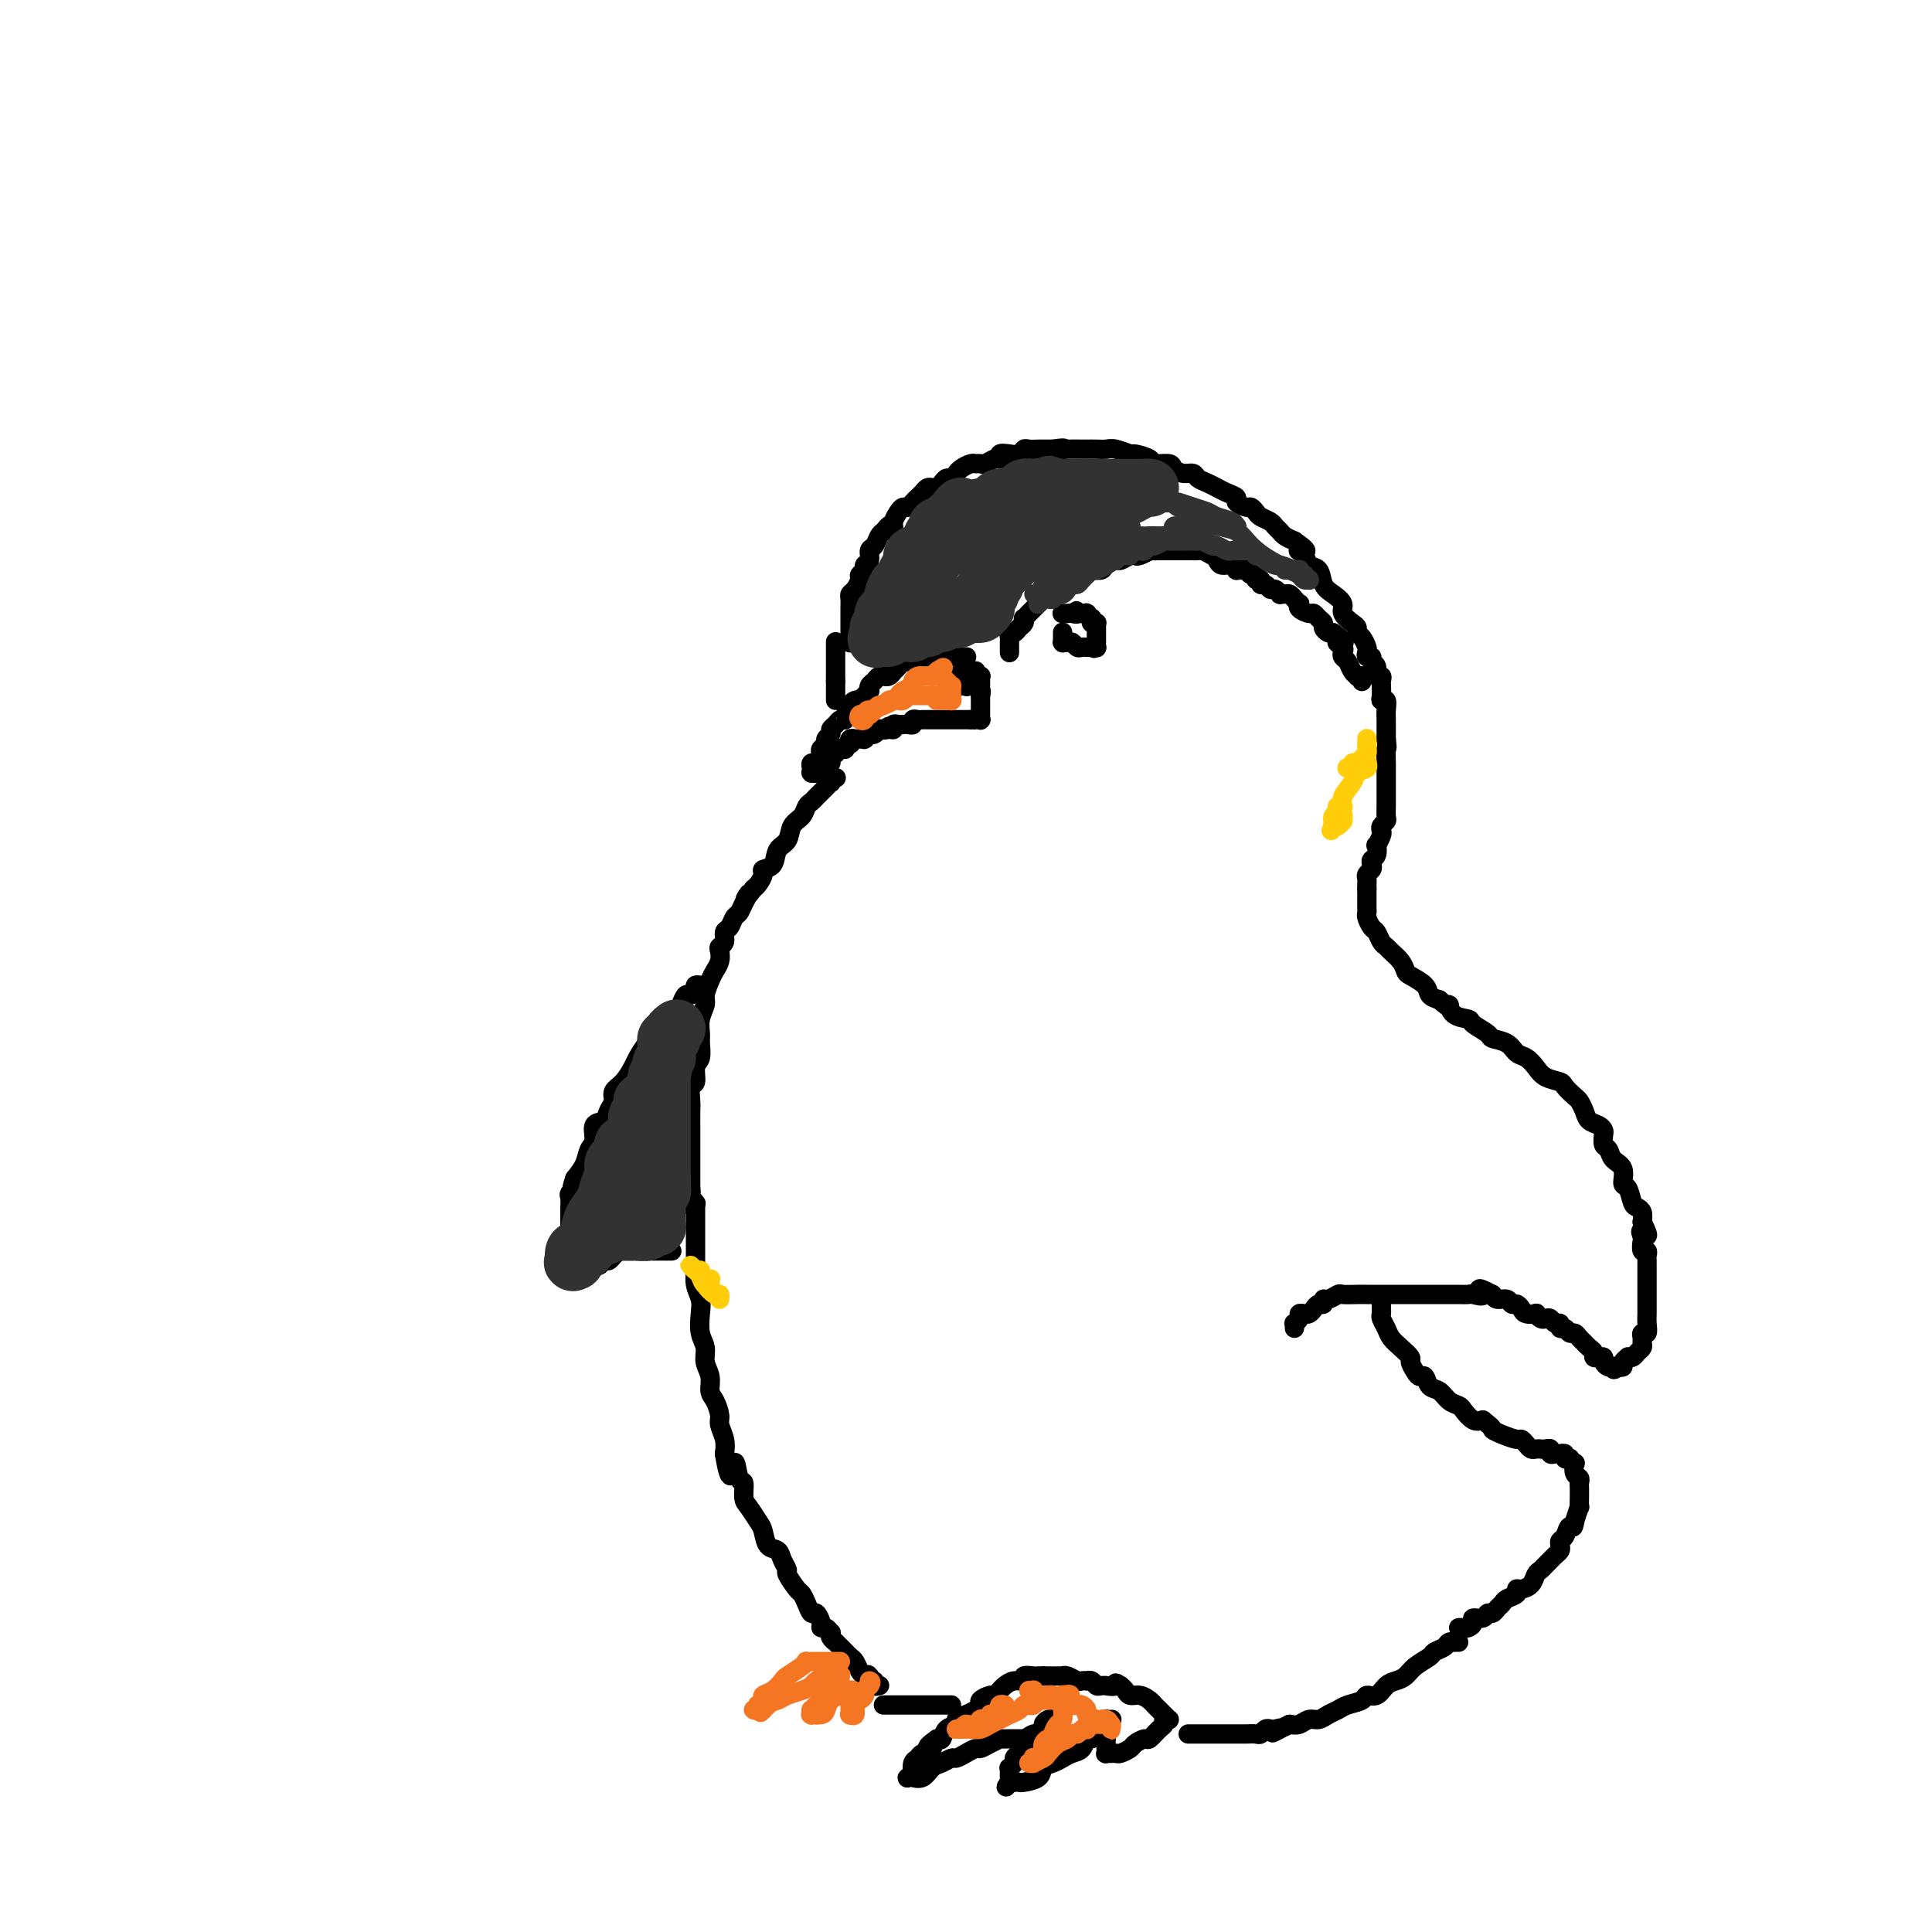 <svg viewBox='0 0 400 400' version='1.1' xmlns='http://www.w3.org/2000/svg' xmlns:xlink='http://www.w3.org/1999/xlink'><g fill='none' stroke='rgb(0,0,0)' stroke-width='4' stroke-linecap='round' stroke-linejoin='round'><path d='M200,136c0.111,0.000 0.222,0.000 0,0c-0.222,0.000 -0.778,0.000 -1,0c-0.222,0.000 -0.111,-0.000 0,0c0.111,0.000 0.223,0.000 0,0c-0.223,0.000 -0.782,0.000 -1,0c-0.218,0.000 -0.096,0.000 0,0c0.096,0.000 0.165,0.000 0,0c-0.165,0.000 -0.565,0.000 -1,0c-0.435,0.000 -0.905,0.000 -1,0c-0.095,0.000 0.185,0.000 0,0c-0.185,0.000 -0.834,0.000 -1,0c-0.166,-0.000 0.151,0.000 0,0c-0.151,0.000 -0.772,0.000 -1,0c-0.228,0.000 -0.065,0.000 0,0c0.065,0.000 0.033,0.000 0,0'/><path d='M194,136c-1.166,-0.000 -1.082,-0.000 -1,0c0.082,0.000 0.163,0.000 0,0c-0.163,-0.000 -0.569,-0.000 -1,0c-0.431,0.000 -0.886,0.000 -1,0c-0.114,-0.000 0.113,-0.001 0,0c-0.113,0.001 -0.565,0.004 -1,0c-0.435,-0.004 -0.853,-0.015 -1,0c-0.147,0.015 -0.025,0.057 0,0c0.025,-0.057 -0.049,-0.212 0,0c0.049,0.212 0.221,0.792 0,1c-0.221,0.208 -0.834,0.046 -1,0c-0.166,-0.046 0.114,0.025 0,0c-0.114,-0.025 -0.622,-0.147 -1,0c-0.378,0.147 -0.627,0.561 -1,1c-0.373,0.439 -0.870,0.902 -1,1c-0.130,0.098 0.106,-0.171 0,0c-0.106,0.171 -0.553,0.781 -1,1c-0.447,0.219 -0.894,0.047 -1,0c-0.106,-0.047 0.129,0.030 0,0c-0.129,-0.030 -0.622,-0.166 -1,0c-0.378,0.166 -0.640,0.636 -1,1c-0.360,0.364 -0.818,0.623 -1,1c-0.182,0.377 -0.086,0.872 0,1c0.086,0.128 0.164,-0.110 0,0c-0.164,0.110 -0.570,0.568 -1,1c-0.430,0.432 -0.886,0.837 -1,1c-0.114,0.163 0.113,0.082 0,0c-0.113,-0.082 -0.566,-0.166 -1,0c-0.434,0.166 -0.848,0.583 -1,1c-0.152,0.417 -0.044,0.833 0,1c0.044,0.167 0.022,0.083 0,0'/><path d='M176,147c-1.168,1.245 -1.088,0.858 -1,1c0.088,0.142 0.182,0.811 0,1c-0.182,0.189 -0.641,-0.104 -1,0c-0.359,0.104 -0.617,0.605 -1,1c-0.383,0.395 -0.891,0.683 -1,1c-0.109,0.317 0.181,0.662 0,1c-0.181,0.338 -0.832,0.668 -1,1c-0.168,0.332 0.147,0.667 0,1c-0.147,0.333 -0.758,0.663 -1,1c-0.242,0.337 -0.116,0.679 0,1c0.116,0.321 0.224,0.621 0,1c-0.224,0.379 -0.778,0.836 -1,1c-0.222,0.164 -0.112,0.034 0,0c0.112,-0.034 0.226,0.030 0,0c-0.226,-0.030 -0.794,-0.152 -1,0c-0.206,0.152 -0.051,0.578 0,1c0.051,0.422 -0.000,0.842 0,1c0.000,0.158 0.053,0.056 0,0c-0.053,-0.056 -0.210,-0.067 0,0c0.210,0.067 0.787,0.210 1,0c0.213,-0.210 0.061,-0.774 0,-1c-0.061,-0.226 -0.030,-0.113 0,0'/><path d='M169,159c-0.839,1.917 0.564,0.711 1,0c0.436,-0.711 -0.094,-0.925 0,-1c0.094,-0.075 0.814,-0.010 1,0c0.186,0.010 -0.161,-0.035 0,0c0.161,0.035 0.830,0.149 1,0c0.170,-0.149 -0.161,-0.562 0,-1c0.161,-0.438 0.813,-0.901 1,-1c0.187,-0.099 -0.090,0.166 0,0c0.090,-0.166 0.546,-0.761 1,-1c0.454,-0.239 0.905,-0.120 1,0c0.095,0.120 -0.167,0.242 0,0c0.167,-0.242 0.762,-0.850 1,-1c0.238,-0.150 0.120,0.156 0,0c-0.120,-0.156 -0.244,-0.774 0,-1c0.244,-0.226 0.854,-0.061 1,0c0.146,0.061 -0.171,0.016 0,0c0.171,-0.016 0.831,-0.005 1,0c0.169,0.005 -0.152,0.002 0,0c0.152,-0.002 0.776,-0.004 1,0c0.224,0.004 0.046,0.015 0,0c-0.046,-0.015 0.040,-0.057 0,0c-0.040,0.057 -0.207,0.211 0,0c0.207,-0.211 0.787,-0.789 1,-1c0.213,-0.211 0.060,-0.056 0,0c-0.060,0.056 -0.026,0.011 0,0c0.026,-0.011 0.045,0.011 0,0c-0.045,-0.011 -0.153,-0.055 0,0c0.153,0.055 0.567,0.211 1,0c0.433,-0.211 0.886,-0.788 1,-1c0.114,-0.212 -0.110,-0.061 0,0c0.110,0.061 0.555,0.030 1,0'/><path d='M183,151c2.122,-1.233 0.428,-0.316 0,0c-0.428,0.316 0.411,0.032 1,0c0.589,-0.032 0.928,0.188 1,0c0.072,-0.188 -0.121,-0.783 0,-1c0.121,-0.217 0.558,-0.057 1,0c0.442,0.057 0.888,0.012 1,0c0.112,-0.012 -0.111,0.011 0,0c0.111,-0.011 0.554,-0.056 1,0c0.446,0.056 0.894,0.211 1,0c0.106,-0.211 -0.130,-0.789 0,-1c0.130,-0.211 0.626,-0.057 1,0c0.374,0.057 0.626,0.015 1,0c0.374,-0.015 0.870,-0.004 1,0c0.130,0.004 -0.105,0.001 0,0c0.105,-0.001 0.549,-0.000 1,0c0.451,0.000 0.908,0.000 1,0c0.092,-0.000 -0.183,-0.000 0,0c0.183,0.000 0.823,0.000 1,0c0.177,-0.000 -0.110,-0.000 0,0c0.110,0.000 0.618,0.000 1,0c0.382,-0.000 0.637,-0.000 1,0c0.363,0.000 0.832,0.000 1,0c0.168,-0.000 0.035,-0.000 0,0c-0.035,0.000 0.029,0.000 0,0c-0.029,-0.000 -0.152,-0.000 0,0c0.152,0.000 0.580,0.000 1,0c0.420,-0.000 0.831,-0.000 1,0c0.169,0.000 0.097,0.000 0,0c-0.097,-0.000 -0.218,-0.000 0,0c0.218,0.000 0.777,0.000 1,0c0.223,-0.000 0.112,-0.000 0,0'/><path d='M201,149c3.007,-0.309 1.524,-0.083 1,0c-0.524,0.083 -0.088,0.022 0,0c0.088,-0.022 -0.173,-0.006 0,0c0.173,0.006 0.778,0.002 1,0c0.222,-0.002 0.059,-0.000 0,0c-0.059,0.000 -0.016,-0.000 0,0c0.016,0.000 0.004,0.001 0,0c-0.004,-0.001 -0.001,-0.004 0,0c0.001,0.004 0.000,0.015 0,0c-0.000,-0.015 -0.000,-0.057 0,0c0.000,0.057 0.000,0.212 0,0c-0.000,-0.212 -0.000,-0.793 0,-1c0.000,-0.207 0.000,-0.042 0,0c-0.000,0.042 -0.000,-0.040 0,0c0.000,0.040 0.000,0.203 0,0c-0.000,-0.203 -0.000,-0.771 0,-1c0.000,-0.229 0.000,-0.118 0,0c-0.000,0.118 -0.000,0.242 0,0c0.000,-0.242 0.000,-0.849 0,-1c-0.000,-0.151 -0.000,0.156 0,0c0.000,-0.156 0.000,-0.774 0,-1c-0.000,-0.226 -0.000,-0.060 0,0c0.000,0.060 0.000,0.012 0,0c-0.000,-0.012 -0.000,0.011 0,0c0.000,-0.011 0.000,-0.055 0,0c-0.000,0.055 -0.000,0.211 0,0c0.000,-0.211 0.000,-0.788 0,-1c0.000,-0.212 -0.000,-0.061 0,0c0.000,0.061 0.000,0.030 0,0'/><path d='M203,144c0.309,-1.001 0.083,-1.004 0,-1c-0.083,0.004 -0.022,0.015 0,0c0.022,-0.015 0.006,-0.055 0,0c-0.006,0.055 -0.002,0.207 0,0c0.002,-0.207 0.000,-0.772 0,-1c-0.000,-0.228 -0.000,-0.117 0,0c0.000,0.117 0.000,0.242 0,0c-0.000,-0.242 -0.000,-0.849 0,-1c0.000,-0.151 0.000,0.156 0,0c-0.000,-0.156 0.000,-0.774 0,-1c-0.000,-0.226 -0.000,-0.061 0,0c0.000,0.061 0.000,0.016 0,0c-0.000,-0.016 -0.000,-0.004 0,0c0.000,0.004 0.001,0.001 0,0c-0.001,-0.001 -0.004,0.001 0,0c0.004,-0.001 0.015,-0.004 0,0c-0.015,0.004 -0.057,0.015 0,0c0.057,-0.015 0.211,-0.057 0,0c-0.211,0.057 -0.789,0.211 -1,0c-0.211,-0.211 -0.056,-0.789 0,-1c0.056,-0.211 0.012,-0.057 0,0c-0.012,0.057 0.007,0.015 0,0c-0.007,-0.015 -0.040,-0.004 0,0c0.040,0.004 0.154,0.001 0,0c-0.154,-0.001 -0.577,-0.001 -1,0'/><path d='M201,139c-0.305,-0.774 -0.067,-0.208 0,0c0.067,0.208 -0.038,0.060 0,0c0.038,-0.060 0.220,-0.030 0,0c-0.220,0.030 -0.843,0.061 -1,0c-0.157,-0.061 0.150,-0.212 0,0c-0.150,0.212 -0.758,0.789 -1,1c-0.242,0.211 -0.117,0.055 0,0c0.117,-0.055 0.228,-0.011 0,0c-0.228,0.011 -0.793,-0.011 -1,0c-0.207,0.011 -0.055,0.056 0,0c0.055,-0.056 0.015,-0.211 0,0c-0.015,0.211 -0.004,0.789 0,1c0.004,0.211 0.001,0.056 0,0c-0.001,-0.056 -0.001,-0.011 0,0c0.001,0.011 0.004,-0.011 0,0c-0.004,0.011 -0.015,0.056 0,0c0.015,-0.056 0.056,-0.211 0,0c-0.056,0.211 -0.208,0.789 0,1c0.208,0.211 0.777,0.057 1,0c0.223,-0.057 0.098,-0.015 0,0c-0.098,0.015 -0.171,0.004 0,0c0.171,-0.004 0.585,-0.002 1,0'/><path d='M200,142c0.333,0.333 0.167,0.167 0,0'/><path d='M176,133c0.000,0.088 0.000,0.175 0,0c-0.000,-0.175 -0.000,-0.613 0,-1c0.000,-0.387 0.000,-0.723 0,-1c-0.000,-0.277 -0.001,-0.494 0,-1c0.001,-0.506 0.003,-1.300 0,-2c-0.003,-0.700 -0.011,-1.304 0,-2c0.011,-0.696 0.040,-1.482 0,-2c-0.040,-0.518 -0.150,-0.769 0,-1c0.150,-0.231 0.561,-0.443 1,-1c0.439,-0.557 0.906,-1.457 1,-2c0.094,-0.543 -0.186,-0.727 0,-1c0.186,-0.273 0.837,-0.635 1,-1c0.163,-0.365 -0.164,-0.731 0,-1c0.164,-0.269 0.817,-0.439 1,-1c0.183,-0.561 -0.106,-1.511 0,-2c0.106,-0.489 0.605,-0.516 1,-1c0.395,-0.484 0.684,-1.424 1,-2c0.316,-0.576 0.658,-0.788 1,-1'/><path d='M183,110c1.549,-2.205 1.921,-1.217 2,-1c0.079,0.217 -0.133,-0.337 0,-1c0.133,-0.663 0.613,-1.435 1,-2c0.387,-0.565 0.681,-0.925 1,-1c0.319,-0.075 0.663,0.134 1,0c0.337,-0.134 0.668,-0.610 1,-1c0.332,-0.390 0.666,-0.692 1,-1c0.334,-0.308 0.667,-0.621 1,-1c0.333,-0.379 0.667,-0.824 1,-1c0.333,-0.176 0.666,-0.085 1,0c0.334,0.085 0.668,0.162 1,0c0.332,-0.162 0.663,-0.565 1,-1c0.337,-0.435 0.681,-0.904 1,-1c0.319,-0.096 0.614,0.181 1,0c0.386,-0.181 0.863,-0.819 1,-1c0.137,-0.181 -0.065,0.095 0,0c0.065,-0.095 0.398,-0.560 1,-1c0.602,-0.440 1.474,-0.854 2,-1c0.526,-0.146 0.705,-0.024 1,0c0.295,0.024 0.704,-0.050 1,0c0.296,0.050 0.477,0.223 1,0c0.523,-0.223 1.387,-0.843 2,-1c0.613,-0.157 0.977,0.150 1,0c0.023,-0.150 -0.293,-0.758 0,-1c0.293,-0.242 1.196,-0.117 2,0c0.804,0.117 1.510,0.228 2,0c0.490,-0.228 0.764,-0.793 1,-1c0.236,-0.207 0.434,-0.055 1,0c0.566,0.055 1.498,0.015 2,0c0.502,-0.015 0.572,-0.004 1,0c0.428,0.004 1.214,0.002 2,0'/><path d='M218,93c3.068,-0.464 2.240,-0.124 2,0c-0.240,0.124 0.110,0.034 1,0c0.890,-0.034 2.320,-0.010 3,0c0.680,0.010 0.610,0.007 1,0c0.390,-0.007 1.240,-0.017 2,0c0.760,0.017 1.430,0.060 2,0c0.570,-0.060 1.040,-0.222 2,0c0.960,0.222 2.412,0.829 3,1c0.588,0.171 0.314,-0.095 1,0c0.686,0.095 2.333,0.551 3,1c0.667,0.449 0.354,0.890 1,1c0.646,0.110 2.252,-0.111 3,0c0.748,0.111 0.636,0.554 1,1c0.364,0.446 1.202,0.894 2,1c0.798,0.106 1.557,-0.130 2,0c0.443,0.130 0.569,0.626 1,1c0.431,0.374 1.167,0.625 2,1c0.833,0.375 1.762,0.874 2,1c0.238,0.126 -0.217,-0.120 0,0c0.217,0.120 1.105,0.606 2,1c0.895,0.394 1.798,0.697 2,1c0.202,0.303 -0.298,0.606 0,1c0.298,0.394 1.393,0.879 2,1c0.607,0.121 0.726,-0.122 1,0c0.274,0.122 0.704,0.610 1,1c0.296,0.390 0.460,0.682 1,1c0.540,0.318 1.457,0.663 2,1c0.543,0.337 0.713,0.668 1,1c0.287,0.332 0.693,0.666 1,1c0.307,0.334 0.516,0.667 1,1c0.484,0.333 1.242,0.667 2,1'/><path d='M268,112c4.196,2.899 1.687,2.145 1,2c-0.687,-0.145 0.448,0.317 1,1c0.552,0.683 0.520,1.586 1,2c0.480,0.414 1.472,0.337 2,1c0.528,0.663 0.593,2.065 1,3c0.407,0.935 1.157,1.402 2,2c0.843,0.598 1.780,1.326 2,2c0.220,0.674 -0.278,1.293 0,2c0.278,0.707 1.332,1.503 2,2c0.668,0.497 0.950,0.696 1,1c0.050,0.304 -0.131,0.712 0,1c0.131,0.288 0.575,0.454 1,1c0.425,0.546 0.831,1.470 1,2c0.169,0.530 0.102,0.666 0,1c-0.102,0.334 -0.239,0.868 0,1c0.239,0.132 0.852,-0.137 1,0c0.148,0.137 -0.171,0.680 0,1c0.171,0.320 0.830,0.416 1,1c0.170,0.584 -0.151,1.657 0,2c0.151,0.343 0.773,-0.045 1,0c0.227,0.045 0.060,0.524 0,1c-0.060,0.476 -0.012,0.949 0,1c0.012,0.051 -0.011,-0.320 0,0c0.011,0.320 0.055,1.333 0,2c-0.055,0.667 -0.211,0.990 0,1c0.211,0.010 0.789,-0.292 1,0c0.211,0.292 0.057,1.178 0,2c-0.057,0.822 -0.015,1.581 0,2c0.015,0.419 0.004,0.497 0,1c-0.004,0.503 -0.001,1.429 0,2c0.001,0.571 0.001,0.785 0,1'/><path d='M287,153c0.309,2.605 0.083,1.619 0,2c-0.083,0.381 -0.022,2.129 0,3c0.022,0.871 0.006,0.866 0,1c-0.006,0.134 -0.002,0.408 0,1c0.002,0.592 0.001,1.502 0,2c-0.001,0.498 -0.000,0.585 0,1c0.000,0.415 0.001,1.158 0,2c-0.001,0.842 -0.004,1.784 0,2c0.004,0.216 0.015,-0.293 0,0c-0.015,0.293 -0.056,1.386 0,2c0.056,0.614 0.207,0.747 0,1c-0.207,0.253 -0.774,0.626 -1,1c-0.226,0.374 -0.112,0.748 0,1c0.112,0.252 0.223,0.382 0,1c-0.223,0.618 -0.778,1.724 -1,2c-0.222,0.276 -0.111,-0.277 0,0c0.111,0.277 0.222,1.384 0,2c-0.222,0.616 -0.777,0.743 -1,1c-0.223,0.257 -0.112,0.646 0,1c0.112,0.354 0.226,0.673 0,1c-0.226,0.327 -0.793,0.662 -1,1c-0.207,0.338 -0.056,0.679 0,1c0.056,0.321 0.015,0.622 0,1c-0.015,0.378 -0.004,0.833 0,1c0.004,0.167 0.001,0.048 0,0c-0.001,-0.048 -0.001,-0.024 0,0'/><path d='M283,184c-0.000,0.418 -0.000,0.837 0,1c0.000,0.163 0.000,0.071 0,0c-0.000,-0.071 -0.001,-0.122 0,0c0.001,0.122 0.003,0.418 0,1c-0.003,0.582 -0.012,1.450 0,2c0.012,0.550 0.045,0.781 0,1c-0.045,0.219 -0.166,0.426 0,1c0.166,0.574 0.621,1.515 1,2c0.379,0.485 0.683,0.514 1,1c0.317,0.486 0.649,1.430 1,2c0.351,0.570 0.722,0.768 1,1c0.278,0.232 0.463,0.499 1,1c0.537,0.501 1.424,1.237 2,2c0.576,0.763 0.839,1.552 1,2c0.161,0.448 0.218,0.553 1,1c0.782,0.447 2.287,1.236 3,2c0.713,0.764 0.632,1.504 1,2c0.368,0.496 1.184,0.748 2,1'/><path d='M298,207c2.606,2.440 2.121,1.039 2,1c-0.121,-0.039 0.123,1.285 1,2c0.877,0.715 2.388,0.820 3,1c0.612,0.180 0.324,0.433 1,1c0.676,0.567 2.317,1.446 3,2c0.683,0.554 0.410,0.781 1,1c0.590,0.219 2.044,0.429 3,1c0.956,0.571 1.416,1.501 2,2c0.584,0.499 1.293,0.566 2,1c0.707,0.434 1.412,1.233 2,2c0.588,0.767 1.061,1.500 2,2c0.939,0.500 2.346,0.767 3,1c0.654,0.233 0.555,0.433 1,1c0.445,0.567 1.432,1.500 2,2c0.568,0.500 0.716,0.568 1,1c0.284,0.432 0.703,1.228 1,2c0.297,0.772 0.471,1.520 1,2c0.529,0.480 1.413,0.691 2,1c0.587,0.309 0.877,0.716 1,1c0.123,0.284 0.079,0.445 0,1c-0.079,0.555 -0.194,1.505 0,2c0.194,0.495 0.696,0.536 1,1c0.304,0.464 0.410,1.350 1,2c0.590,0.650 1.663,1.063 2,2c0.337,0.937 -0.064,2.397 0,3c0.064,0.603 0.592,0.349 1,1c0.408,0.651 0.697,2.205 1,3c0.303,0.795 0.620,0.829 1,1c0.380,0.171 0.823,0.477 1,1c0.177,0.523 0.089,1.261 0,2'/><path d='M340,253c2.167,4.422 0.584,2.476 0,2c-0.584,-0.476 -0.171,0.517 0,1c0.171,0.483 0.098,0.457 0,1c-0.098,0.543 -0.222,1.656 0,2c0.222,0.344 0.792,-0.082 1,0c0.208,0.082 0.056,0.670 0,1c-0.056,0.330 -0.015,0.402 0,1c0.015,0.598 0.004,1.722 0,2c-0.004,0.278 -0.001,-0.292 0,0c0.001,0.292 0.000,1.444 0,2c-0.000,0.556 0.000,0.515 0,1c-0.000,0.485 -0.000,1.494 0,2c0.000,0.506 0.001,0.507 0,1c-0.001,0.493 -0.004,1.476 0,2c0.004,0.524 0.015,0.588 0,1c-0.015,0.412 -0.057,1.171 0,2c0.057,0.829 0.212,1.728 0,2c-0.212,0.272 -0.792,-0.082 -1,0c-0.208,0.082 -0.044,0.600 0,1c0.044,0.400 -0.031,0.682 0,1c0.031,0.318 0.167,0.673 0,1c-0.167,0.327 -0.637,0.626 -1,1c-0.363,0.374 -0.618,0.822 -1,1c-0.382,0.178 -0.891,0.086 -1,0c-0.109,-0.086 0.181,-0.167 0,0c-0.181,0.167 -0.833,0.581 -1,1c-0.167,0.419 0.151,0.844 0,1c-0.151,0.156 -0.773,0.042 -1,0c-0.227,-0.042 -0.061,-0.011 0,0c0.061,0.011 0.017,0.003 0,0c-0.017,-0.003 -0.009,-0.002 0,0'/><path d='M335,283c-1.152,1.082 -1.030,0.287 -1,0c0.030,-0.287 -0.030,-0.067 0,0c0.030,0.067 0.149,-0.021 0,0c-0.149,0.021 -0.566,0.150 -1,0c-0.434,-0.150 -0.886,-0.579 -1,-1c-0.114,-0.421 0.110,-0.834 0,-1c-0.110,-0.166 -0.554,-0.086 -1,0c-0.446,0.086 -0.893,0.178 -1,0c-0.107,-0.178 0.126,-0.626 0,-1c-0.126,-0.374 -0.611,-0.673 -1,-1c-0.389,-0.327 -0.681,-0.680 -1,-1c-0.319,-0.320 -0.664,-0.606 -1,-1c-0.336,-0.394 -0.664,-0.894 -1,-1c-0.336,-0.106 -0.682,0.183 -1,0c-0.318,-0.183 -0.610,-0.837 -1,-1c-0.390,-0.163 -0.878,0.166 -1,0c-0.122,-0.166 0.122,-0.828 0,-1c-0.122,-0.172 -0.611,0.146 -1,0c-0.389,-0.146 -0.677,-0.757 -1,-1c-0.323,-0.243 -0.682,-0.117 -1,0c-0.318,0.117 -0.596,0.225 -1,0c-0.404,-0.225 -0.934,-0.782 -1,-1c-0.066,-0.218 0.333,-0.096 0,0c-0.333,0.096 -1.398,0.165 -2,0c-0.602,-0.165 -0.742,-0.565 -1,-1c-0.258,-0.435 -0.633,-0.904 -1,-1c-0.367,-0.096 -0.727,0.180 -1,0c-0.273,-0.180 -0.458,-0.818 -1,-1c-0.542,-0.182 -1.441,0.091 -2,0c-0.559,-0.091 -0.780,-0.545 -1,-1'/><path d='M309,268c-4.363,-2.321 -2.271,-0.622 -2,0c0.271,0.622 -1.279,0.167 -2,0c-0.721,-0.167 -0.614,-0.045 -1,0c-0.386,0.045 -1.266,0.012 -2,0c-0.734,-0.012 -1.322,-0.003 -2,0c-0.678,0.003 -1.445,0.001 -2,0c-0.555,-0.001 -0.897,-0.000 -2,0c-1.103,0.000 -2.967,0.000 -4,0c-1.033,-0.000 -1.234,-0.000 -2,0c-0.766,0.000 -2.097,0.000 -3,0c-0.903,-0.000 -1.379,-0.001 -2,0c-0.621,0.001 -1.388,0.004 -2,0c-0.612,-0.004 -1.068,-0.016 -2,0c-0.932,0.016 -2.340,0.061 -3,0c-0.660,-0.061 -0.572,-0.227 -1,0c-0.428,0.227 -1.371,0.848 -2,1c-0.629,0.152 -0.942,-0.166 -1,0c-0.058,0.166 0.139,0.815 0,1c-0.139,0.185 -0.616,-0.095 -1,0c-0.384,0.095 -0.676,0.564 -1,1c-0.324,0.436 -0.679,0.839 -1,1c-0.321,0.161 -0.608,0.081 -1,0c-0.392,-0.081 -0.890,-0.162 -1,0c-0.110,0.162 0.167,0.565 0,1c-0.167,0.435 -0.777,0.900 -1,1c-0.223,0.100 -0.060,-0.165 0,0c0.060,0.165 0.017,0.762 0,1c-0.017,0.238 -0.009,0.119 0,0'/><path d='M173,133c0.000,-0.119 0.000,-0.238 0,0c0.000,0.238 0.000,0.834 0,1c0.000,0.166 0.000,-0.096 0,0c0.000,0.096 0.000,0.550 0,1c0.000,0.450 0.000,0.895 0,1c0.000,0.105 0.000,-0.131 0,0c0.000,0.131 0.000,0.628 0,1c0.000,0.372 0.000,0.621 0,1c0.000,0.379 0.000,0.890 0,1c0.000,0.110 0.000,-0.180 0,0c0.000,0.180 0.000,0.832 0,1c0.000,0.168 0.000,-0.147 0,0c0.000,0.147 0.000,0.756 0,1c-0.000,0.244 0.000,0.122 0,0'/><path d='M173,141c0.000,1.421 0.000,0.973 0,1c0.000,0.027 0.000,0.529 0,1c0.000,0.471 0.000,0.910 0,1c0.000,0.090 0.000,-0.168 0,0c0.000,0.168 0.000,0.762 0,1c0.000,0.238 0.000,0.119 0,0'/><path d='M173,161c0.112,0.032 0.223,0.064 0,0c-0.223,-0.064 -0.781,-0.224 -1,0c-0.219,0.224 -0.100,0.834 0,1c0.100,0.166 0.182,-0.110 0,0c-0.182,0.110 -0.626,0.606 -1,1c-0.374,0.394 -0.676,0.686 -1,1c-0.324,0.314 -0.668,0.649 -1,1c-0.332,0.351 -0.651,0.717 -1,1c-0.349,0.283 -0.728,0.483 -1,1c-0.272,0.517 -0.439,1.350 -1,2c-0.561,0.650 -1.517,1.116 -2,2c-0.483,0.884 -0.493,2.186 -1,3c-0.507,0.814 -1.512,1.139 -2,2c-0.488,0.861 -0.460,2.258 -1,3c-0.540,0.742 -1.650,0.828 -2,1c-0.350,0.172 0.060,0.431 0,1c-0.060,0.569 -0.588,1.448 -1,2c-0.412,0.552 -0.706,0.776 -1,1'/><path d='M156,184c-2.808,3.694 -1.330,1.427 -1,1c0.330,-0.427 -0.490,0.984 -1,2c-0.510,1.016 -0.710,1.638 -1,2c-0.290,0.362 -0.670,0.464 -1,1c-0.330,0.536 -0.610,1.505 -1,2c-0.390,0.495 -0.888,0.517 -1,1c-0.112,0.483 0.163,1.428 0,2c-0.163,0.572 -0.764,0.771 -1,1c-0.236,0.229 -0.106,0.488 0,1c0.106,0.512 0.187,1.277 0,2c-0.187,0.723 -0.642,1.404 -1,2c-0.358,0.596 -0.618,1.108 -1,2c-0.382,0.892 -0.887,2.163 -1,3c-0.113,0.837 0.167,1.240 0,2c-0.167,0.760 -0.781,1.879 -1,3c-0.219,1.121 -0.044,2.245 0,3c0.044,0.755 -0.045,1.142 0,2c0.045,0.858 0.222,2.187 0,3c-0.222,0.813 -0.844,1.109 -1,2c-0.156,0.891 0.154,2.378 0,3c-0.154,0.622 -0.773,0.379 -1,1c-0.227,0.621 -0.061,2.105 0,3c0.061,0.895 0.016,1.202 0,2c-0.016,0.798 -0.004,2.087 0,3c0.004,0.913 0.001,1.452 0,2c-0.001,0.548 -0.000,1.107 0,2c0.000,0.893 0.000,2.121 0,3c-0.000,0.879 -0.000,1.411 0,2c0.000,0.589 0.000,1.236 0,2c-0.000,0.764 -0.000,1.647 0,2c0.000,0.353 0.000,0.177 0,0'/><path d='M143,246c-0.468,6.349 -0.140,2.223 0,1c0.140,-1.223 0.090,0.457 0,1c-0.090,0.543 -0.220,-0.050 0,0c0.220,0.050 0.790,0.744 1,1c0.210,0.256 0.060,0.073 0,0c-0.060,-0.073 -0.030,-0.037 0,0'/><path d='M144,250c0.000,0.048 0.000,0.095 0,0c-0.000,-0.095 -0.000,-0.334 0,0c0.000,0.334 0.000,1.239 0,2c-0.000,0.761 -0.000,1.378 0,2c0.000,0.622 0.000,1.250 0,2c-0.000,0.750 -0.001,1.621 0,2c0.001,0.379 0.004,0.265 0,1c-0.004,0.735 -0.015,2.320 0,3c0.015,0.680 0.055,0.454 0,1c-0.055,0.546 -0.207,1.864 0,3c0.207,1.136 0.772,2.089 1,3c0.228,0.911 0.118,1.780 0,3c-0.118,1.220 -0.242,2.792 0,4c0.242,1.208 0.852,2.052 1,3c0.148,0.948 -0.167,2.001 0,3c0.167,0.999 0.814,1.943 1,3c0.186,1.057 -0.090,2.225 0,3c0.090,0.775 0.546,1.155 1,2c0.454,0.845 0.905,2.154 1,3c0.095,0.846 -0.167,1.228 0,2c0.167,0.772 0.762,1.935 1,3c0.238,1.065 0.119,2.033 0,3'/><path d='M150,301c1.337,8.165 1.681,3.079 2,2c0.319,-1.079 0.614,1.851 1,3c0.386,1.149 0.863,0.519 1,1c0.137,0.481 -0.067,2.073 0,3c0.067,0.927 0.403,1.189 1,2c0.597,0.811 1.455,2.170 2,3c0.545,0.830 0.777,1.130 1,2c0.223,0.870 0.436,2.311 1,3c0.564,0.689 1.478,0.626 2,1c0.522,0.374 0.650,1.185 1,2c0.350,0.815 0.920,1.635 1,2c0.080,0.365 -0.329,0.274 0,1c0.329,0.726 1.397,2.270 2,3c0.603,0.730 0.740,0.647 1,1c0.260,0.353 0.643,1.142 1,2c0.357,0.858 0.687,1.784 1,2c0.313,0.216 0.609,-0.278 1,0c0.391,0.278 0.875,1.328 1,2c0.125,0.672 -0.111,0.967 0,1c0.111,0.033 0.570,-0.198 1,0c0.430,0.198 0.832,0.823 1,1c0.168,0.177 0.100,-0.093 0,0c-0.100,0.093 -0.234,0.550 0,1c0.234,0.450 0.836,0.894 1,1c0.164,0.106 -0.111,-0.127 0,0c0.111,0.127 0.607,0.615 1,1c0.393,0.385 0.683,0.667 1,1c0.317,0.333 0.662,0.718 1,1c0.338,0.282 0.668,0.460 1,1c0.332,0.540 0.666,1.440 1,2c0.334,0.560 0.667,0.780 1,1'/><path d='M179,347c3.338,4.112 1.683,0.892 1,0c-0.683,-0.892 -0.393,0.546 0,1c0.393,0.454 0.890,-0.074 1,0c0.110,0.074 -0.167,0.752 0,1c0.167,0.248 0.777,0.066 1,0c0.223,-0.066 0.060,-0.018 0,0c-0.060,0.018 -0.017,0.005 0,0c0.017,-0.005 0.009,-0.003 0,0'/><path d='M209,135c-0.000,0.111 -0.000,0.223 0,0c0.000,-0.223 0.000,-0.780 0,-1c-0.000,-0.220 -0.001,-0.101 0,0c0.001,0.101 0.003,0.186 0,0c-0.003,-0.186 -0.012,-0.641 0,-1c0.012,-0.359 0.045,-0.621 0,-1c-0.045,-0.379 -0.170,-0.876 0,-1c0.170,-0.124 0.633,0.126 1,0c0.367,-0.126 0.638,-0.626 1,-1c0.362,-0.374 0.814,-0.621 1,-1c0.186,-0.379 0.105,-0.889 0,-1c-0.105,-0.111 -0.236,0.178 0,0c0.236,-0.178 0.838,-0.822 1,-1c0.162,-0.178 -0.115,0.111 0,0c0.115,-0.111 0.621,-0.622 1,-1c0.379,-0.378 0.629,-0.623 1,-1c0.371,-0.377 0.862,-0.884 1,-1c0.138,-0.116 -0.078,0.161 0,0c0.078,-0.161 0.451,-0.760 1,-1c0.549,-0.240 1.275,-0.120 2,0'/><path d='M219,123c1.787,-2.039 1.256,-1.138 1,-1c-0.256,0.138 -0.236,-0.489 0,-1c0.236,-0.511 0.690,-0.907 1,-1c0.310,-0.093 0.477,0.119 1,0c0.523,-0.119 1.401,-0.567 2,-1c0.599,-0.433 0.919,-0.851 1,-1c0.081,-0.149 -0.076,-0.030 0,0c0.076,0.030 0.387,-0.029 1,0c0.613,0.029 1.530,0.148 2,0c0.470,-0.148 0.493,-0.562 1,-1c0.507,-0.438 1.496,-0.901 2,-1c0.504,-0.099 0.521,0.166 1,0c0.479,-0.166 1.419,-0.762 2,-1c0.581,-0.238 0.803,-0.116 1,0c0.197,0.116 0.367,0.227 1,0c0.633,-0.227 1.727,-0.793 2,-1c0.273,-0.207 -0.277,-0.055 0,0c0.277,0.055 1.380,0.015 2,0c0.620,-0.015 0.759,-0.004 1,0c0.241,0.004 0.586,0.001 1,0c0.414,-0.001 0.897,-0.000 1,0c0.103,0.000 -0.175,0.000 0,0c0.175,-0.000 0.804,-0.000 1,0c0.196,0.000 -0.039,-0.000 0,0c0.039,0.000 0.353,0.000 1,0c0.647,-0.000 1.626,-0.001 2,0c0.374,0.001 0.145,0.003 0,0c-0.145,-0.003 -0.204,-0.011 0,0c0.204,0.011 0.670,0.041 1,0c0.330,-0.041 0.523,-0.155 1,0c0.477,0.155 1.239,0.577 2,1'/><path d='M251,115c2.865,-0.043 1.528,-0.151 1,0c-0.528,0.151 -0.247,0.562 0,1c0.247,0.438 0.462,0.902 1,1c0.538,0.098 1.401,-0.171 2,0c0.599,0.171 0.934,0.782 1,1c0.066,0.218 -0.136,0.043 0,0c0.136,-0.043 0.610,0.045 1,0c0.390,-0.045 0.697,-0.223 1,0c0.303,0.223 0.602,0.849 1,1c0.398,0.151 0.894,-0.171 1,0c0.106,0.171 -0.179,0.834 0,1c0.179,0.166 0.821,-0.167 1,0c0.179,0.167 -0.106,0.833 0,1c0.106,0.167 0.602,-0.166 1,0c0.398,0.166 0.698,0.829 1,1c0.302,0.171 0.606,-0.151 1,0c0.394,0.151 0.879,0.775 1,1c0.121,0.225 -0.122,0.050 0,0c0.122,-0.050 0.607,0.024 1,0c0.393,-0.024 0.692,-0.147 1,0c0.308,0.147 0.625,0.565 1,1c0.375,0.435 0.807,0.886 1,1c0.193,0.114 0.145,-0.110 0,0c-0.145,0.110 -0.389,0.554 0,1c0.389,0.446 1.410,0.893 2,1c0.590,0.107 0.750,-0.125 1,0c0.250,0.125 0.592,0.608 1,1c0.408,0.392 0.883,0.693 1,1c0.117,0.307 -0.122,0.621 0,1c0.122,0.379 0.606,0.823 1,1c0.394,0.177 0.697,0.089 1,0'/><path d='M276,131c4.034,2.880 1.620,2.080 1,2c-0.620,-0.080 0.555,0.559 1,1c0.445,0.441 0.162,0.682 0,1c-0.162,0.318 -0.202,0.712 0,1c0.202,0.288 0.646,0.468 1,1c0.354,0.532 0.617,1.414 1,2c0.383,0.586 0.887,0.875 1,1c0.113,0.125 -0.166,0.086 0,0c0.166,-0.086 0.776,-0.219 1,0c0.224,0.219 0.060,0.790 0,1c-0.060,0.210 -0.017,0.060 0,0c0.017,-0.060 0.009,-0.030 0,0'/><path d='M220,131c0.000,-0.001 0.000,-0.001 0,0c-0.000,0.001 -0.000,0.004 0,0c0.000,-0.004 0.000,-0.016 0,0c-0.000,0.016 -0.000,0.061 0,0c0.000,-0.061 0.000,-0.226 0,0c-0.000,0.226 -0.001,0.845 0,1c0.001,0.155 0.003,-0.154 0,0c-0.003,0.154 -0.012,0.772 0,1c0.012,0.228 0.045,0.065 0,0c-0.045,-0.065 -0.167,-0.031 0,0c0.167,0.031 0.623,0.061 1,0c0.377,-0.061 0.676,-0.212 1,0c0.324,0.212 0.674,0.789 1,1c0.326,0.211 0.627,0.057 1,0c0.373,-0.057 0.818,-0.015 1,0c0.182,0.015 0.100,0.004 0,0c-0.100,-0.004 -0.219,-0.001 0,0c0.219,0.001 0.777,0.000 1,0c0.223,-0.000 0.112,-0.000 0,0'/><path d='M226,134c0.944,0.463 0.306,0.120 0,0c-0.306,-0.120 -0.278,-0.018 0,0c0.278,0.018 0.807,-0.047 1,0c0.193,0.047 0.052,0.206 0,0c-0.052,-0.206 -0.014,-0.777 0,-1c0.014,-0.223 0.004,-0.098 0,0c-0.004,0.098 -0.001,0.170 0,0c0.001,-0.170 0.000,-0.580 0,-1c-0.000,-0.420 -0.000,-0.848 0,-1c0.000,-0.152 0.000,-0.027 0,0c-0.000,0.027 0.000,-0.044 0,0c-0.000,0.044 -0.000,0.204 0,0c0.000,-0.204 0.000,-0.773 0,-1c-0.000,-0.227 -0.000,-0.113 0,0c0.000,0.113 0.001,0.226 0,0c-0.001,-0.226 -0.004,-0.792 0,-1c0.004,-0.208 0.015,-0.060 0,0c-0.015,0.060 -0.056,0.031 0,0c0.056,-0.031 0.207,-0.065 0,0c-0.207,0.065 -0.773,0.228 -1,0c-0.227,-0.228 -0.114,-0.846 0,-1c0.114,-0.154 0.228,0.155 0,0c-0.228,-0.155 -0.797,-0.774 -1,-1c-0.203,-0.226 -0.039,-0.061 0,0c0.039,0.061 -0.046,0.016 0,0c0.046,-0.016 0.222,-0.004 0,0c-0.222,0.004 -0.843,0.001 -1,0c-0.157,-0.001 0.150,-0.000 0,0c-0.150,0.000 -0.757,0.000 -1,0c-0.243,-0.000 -0.121,-0.000 0,0'/><path d='M223,127c-0.421,-1.083 0.027,-0.290 0,0c-0.027,0.290 -0.529,0.078 -1,0c-0.471,-0.078 -0.911,-0.021 -1,0c-0.089,0.021 0.172,0.006 0,0c-0.172,-0.006 -0.778,-0.001 -1,0c-0.222,0.001 -0.059,0.000 0,0c0.059,-0.000 0.016,-0.000 0,0c-0.016,0.000 -0.004,0.000 0,0c0.004,-0.000 0.001,-0.000 0,0c-0.001,0.000 -0.000,0.000 0,0c0.000,-0.000 0.000,-0.000 0,0c-0.000,0.000 -0.000,0.000 0,0c0.000,-0.000 0.000,-0.000 0,0c-0.000,0.000 -0.000,0.000 0,0c0.000,-0.000 0.000,-0.000 0,0c-0.000,0.000 -0.000,0.000 0,0'/><path d='M286,270c0.000,-0.111 0.000,-0.223 0,0c-0.000,0.223 -0.001,0.780 0,1c0.001,0.220 0.003,0.103 0,0c-0.003,-0.103 -0.013,-0.193 0,0c0.013,0.193 0.047,0.670 0,1c-0.047,0.330 -0.177,0.512 0,1c0.177,0.488 0.659,1.282 1,2c0.341,0.718 0.539,1.362 1,2c0.461,0.638 1.184,1.271 2,2c0.816,0.729 1.724,1.552 2,2c0.276,0.448 -0.082,0.519 0,1c0.082,0.481 0.602,1.371 1,2c0.398,0.629 0.673,0.998 1,1c0.327,0.002 0.708,-0.364 1,0c0.292,0.364 0.497,1.458 1,2c0.503,0.542 1.303,0.531 2,1c0.697,0.469 1.289,1.419 2,2c0.711,0.581 1.541,0.795 2,1c0.459,0.205 0.547,0.401 1,1c0.453,0.599 1.272,1.600 2,2c0.728,0.400 1.364,0.200 2,0'/><path d='M307,294c2.543,1.956 1.900,1.847 2,2c0.100,0.153 0.944,0.566 2,1c1.056,0.434 2.324,0.887 3,1c0.676,0.113 0.758,-0.113 1,0c0.242,0.113 0.642,0.567 1,1c0.358,0.433 0.674,0.847 1,1c0.326,0.153 0.661,0.045 1,0c0.339,-0.045 0.682,-0.026 1,0c0.318,0.026 0.611,0.060 1,0c0.389,-0.060 0.875,-0.212 1,0c0.125,0.212 -0.111,0.789 0,1c0.111,0.211 0.570,0.056 1,0c0.430,-0.056 0.832,-0.011 1,0c0.168,0.011 0.102,-0.011 0,0c-0.102,0.011 -0.238,0.054 0,0c0.238,-0.054 0.852,-0.206 1,0c0.148,0.206 -0.170,0.771 0,1c0.170,0.229 0.829,0.121 1,0c0.171,-0.121 -0.147,-0.254 0,0c0.147,0.254 0.757,0.894 1,1c0.243,0.106 0.118,-0.322 0,0c-0.118,0.322 -0.228,1.395 0,2c0.228,0.605 0.793,0.741 1,1c0.207,0.259 0.056,0.642 0,1c-0.056,0.358 -0.015,0.693 0,1c0.015,0.307 0.005,0.588 0,1c-0.005,0.412 -0.004,0.956 0,1c0.004,0.044 0.011,-0.411 0,0c-0.011,0.411 -0.042,1.688 0,2c0.042,0.312 0.155,-0.339 0,0c-0.155,0.339 -0.577,1.670 -1,3'/><path d='M326,315c-0.182,1.974 -0.636,0.910 -1,1c-0.364,0.090 -0.636,1.333 -1,2c-0.364,0.667 -0.818,0.756 -1,1c-0.182,0.244 -0.090,0.643 0,1c0.090,0.357 0.179,0.673 0,1c-0.179,0.327 -0.626,0.664 -1,1c-0.374,0.336 -0.677,0.671 -1,1c-0.323,0.329 -0.667,0.652 -1,1c-0.333,0.348 -0.654,0.719 -1,1c-0.346,0.281 -0.718,0.471 -1,1c-0.282,0.529 -0.475,1.399 -1,2c-0.525,0.601 -1.384,0.935 -2,1c-0.616,0.065 -0.991,-0.137 -1,0c-0.009,0.137 0.349,0.615 0,1c-0.349,0.385 -1.403,0.676 -2,1c-0.597,0.324 -0.736,0.679 -1,1c-0.264,0.321 -0.653,0.607 -1,1c-0.347,0.393 -0.652,0.893 -1,1c-0.348,0.107 -0.737,-0.178 -1,0c-0.263,0.178 -0.399,0.818 -1,1c-0.601,0.182 -1.667,-0.095 -2,0c-0.333,0.095 0.069,0.561 0,1c-0.069,0.439 -0.607,0.850 -1,1c-0.393,0.150 -0.641,0.040 -1,0c-0.359,-0.040 -0.828,-0.011 -1,0c-0.172,0.011 -0.046,0.003 0,0c0.046,-0.003 0.013,-0.001 0,0c-0.013,0.001 -0.007,0.000 0,0'/><path d='M216,347c0.008,-0.000 0.017,-0.000 0,0c-0.017,0.000 -0.059,0.000 0,0c0.059,-0.000 0.218,-0.001 0,0c-0.218,0.001 -0.813,0.004 -1,0c-0.187,-0.004 0.035,-0.016 0,0c-0.035,0.016 -0.328,0.060 -1,0c-0.672,-0.060 -1.724,-0.224 -2,0c-0.276,0.224 0.224,0.834 0,1c-0.224,0.166 -1.172,-0.114 -2,0c-0.828,0.114 -1.536,0.622 -2,1c-0.464,0.378 -0.684,0.626 -1,1c-0.316,0.374 -0.728,0.874 -1,1c-0.272,0.126 -0.404,-0.121 -1,0c-0.596,0.121 -1.656,0.610 -2,1c-0.344,0.390 0.029,0.682 0,1c-0.029,0.318 -0.459,0.661 -1,1c-0.541,0.339 -1.191,0.673 -2,1c-0.809,0.327 -1.775,0.649 -2,1c-0.225,0.351 0.290,0.733 0,1c-0.290,0.267 -1.386,0.418 -2,1c-0.614,0.582 -0.747,1.595 -1,2c-0.253,0.405 -0.627,0.203 -1,0'/><path d='M194,360c-3.521,2.418 -1.322,1.962 -1,2c0.322,0.038 -1.233,0.569 -2,1c-0.767,0.431 -0.745,0.760 -1,1c-0.255,0.240 -0.787,0.390 -1,1c-0.213,0.610 -0.106,1.680 0,2c0.106,0.320 0.211,-0.110 0,0c-0.211,0.110 -0.738,0.761 -1,1c-0.262,0.239 -0.261,0.066 0,0c0.261,-0.066 0.780,-0.024 1,0c0.220,0.024 0.142,0.032 0,0c-0.142,-0.032 -0.346,-0.104 0,0c0.346,0.104 1.244,0.382 2,0c0.756,-0.382 1.371,-1.426 2,-2c0.629,-0.574 1.272,-0.680 2,-1c0.728,-0.320 1.542,-0.856 2,-1c0.458,-0.144 0.559,0.102 1,0c0.441,-0.102 1.222,-0.553 2,-1c0.778,-0.447 1.551,-0.890 2,-1c0.449,-0.110 0.572,0.114 1,0c0.428,-0.114 1.161,-0.566 2,-1c0.839,-0.434 1.783,-0.848 2,-1c0.217,-0.152 -0.293,-0.041 0,0c0.293,0.041 1.388,0.011 2,0c0.612,-0.011 0.742,-0.003 1,0c0.258,0.003 0.645,0.001 1,0c0.355,-0.001 0.677,-0.000 1,0'/><path d='M212,360c3.912,-1.174 1.692,-0.108 1,0c-0.692,0.108 0.144,-0.740 1,-1c0.856,-0.260 1.731,0.070 2,0c0.269,-0.070 -0.068,-0.541 0,-1c0.068,-0.459 0.541,-0.908 1,-1c0.459,-0.092 0.904,0.171 1,0c0.096,-0.171 -0.156,-0.778 0,-1c0.156,-0.222 0.719,-0.060 1,0c0.281,0.060 0.281,0.020 0,0c-0.281,-0.020 -0.844,-0.018 -1,0c-0.156,0.018 0.095,0.051 0,0c-0.095,-0.051 -0.536,-0.186 -1,0c-0.464,0.186 -0.951,0.694 -1,1c-0.049,0.306 0.342,0.411 0,1c-0.342,0.589 -1.415,1.663 -2,2c-0.585,0.337 -0.683,-0.064 -1,0c-0.317,0.064 -0.855,0.594 -1,1c-0.145,0.406 0.101,0.687 0,1c-0.101,0.313 -0.549,0.658 -1,1c-0.451,0.342 -0.905,0.683 -1,1c-0.095,0.317 0.171,0.611 0,1c-0.171,0.389 -0.778,0.874 -1,1c-0.222,0.126 -0.060,-0.106 0,0c0.060,0.106 0.016,0.551 0,1c-0.016,0.449 -0.004,0.904 0,1c0.004,0.096 0.001,-0.166 0,0c-0.001,0.166 -0.000,0.762 0,1c0.000,0.238 0.000,0.119 0,0'/><path d='M209,369c-1.380,1.857 -0.330,0.498 0,0c0.330,-0.498 -0.058,-0.135 0,0c0.058,0.135 0.564,0.044 1,0c0.436,-0.044 0.802,-0.039 1,0c0.198,0.039 0.227,0.113 1,0c0.773,-0.113 2.290,-0.412 3,-1c0.710,-0.588 0.614,-1.466 1,-2c0.386,-0.534 1.255,-0.725 2,-1c0.745,-0.275 1.365,-0.633 2,-1c0.635,-0.367 1.283,-0.742 2,-1c0.717,-0.258 1.501,-0.398 2,-1c0.499,-0.602 0.712,-1.667 1,-2c0.288,-0.333 0.652,0.065 1,0c0.348,-0.065 0.681,-0.592 1,-1c0.319,-0.408 0.625,-0.698 1,-1c0.375,-0.302 0.819,-0.617 1,-1c0.181,-0.383 0.097,-0.834 0,-1c-0.097,-0.166 -0.208,-0.045 0,0c0.208,0.045 0.735,0.016 1,0c0.265,-0.016 0.267,-0.019 0,0c-0.267,0.019 -0.804,0.059 -1,0c-0.196,-0.059 -0.053,-0.219 0,0c0.053,0.219 0.014,0.816 0,1c-0.014,0.184 -0.004,-0.043 0,0c0.004,0.043 0.001,0.358 0,1c-0.001,0.642 -0.000,1.612 0,2c0.000,0.388 0.000,0.194 0,0'/><path d='M229,360c-0.155,0.780 -0.043,0.731 0,1c0.043,0.269 0.015,0.857 0,1c-0.015,0.143 -0.018,-0.158 0,0c0.018,0.158 0.058,0.774 0,1c-0.058,0.226 -0.212,0.061 0,0c0.212,-0.061 0.792,-0.016 1,0c0.208,0.016 0.043,0.005 0,0c-0.043,-0.005 0.034,-0.004 0,0c-0.034,0.004 -0.179,0.013 0,0c0.179,-0.013 0.682,-0.046 1,0c0.318,0.046 0.451,0.172 1,0c0.549,-0.172 1.512,-0.641 2,-1c0.488,-0.359 0.499,-0.607 1,-1c0.501,-0.393 1.492,-0.932 2,-1c0.508,-0.068 0.532,0.336 1,0c0.468,-0.336 1.379,-1.411 2,-2c0.621,-0.589 0.952,-0.693 1,-1c0.048,-0.307 -0.186,-0.817 0,-1c0.186,-0.183 0.793,-0.038 1,0c0.207,0.038 0.014,-0.031 0,0c-0.014,0.031 0.152,0.163 0,0c-0.152,-0.163 -0.621,-0.622 -1,-1c-0.379,-0.378 -0.669,-0.675 -1,-1c-0.331,-0.325 -0.705,-0.679 -1,-1c-0.295,-0.321 -0.513,-0.611 -1,-1c-0.487,-0.389 -1.244,-0.877 -2,-1c-0.756,-0.123 -1.511,0.121 -2,0c-0.489,-0.121 -0.711,-0.606 -1,-1c-0.289,-0.394 -0.644,-0.697 -1,-1'/><path d='M232,349c-1.649,-1.083 -0.770,-0.289 -1,0c-0.230,0.289 -1.567,0.074 -2,0c-0.433,-0.074 0.038,-0.006 0,0c-0.038,0.006 -0.584,-0.051 -1,0c-0.416,0.051 -0.703,0.210 -1,0c-0.297,-0.210 -0.603,-0.787 -1,-1c-0.397,-0.213 -0.883,-0.061 -1,0c-0.117,0.061 0.137,0.030 0,0c-0.137,-0.030 -0.663,-0.061 -1,0c-0.337,0.061 -0.485,0.212 -1,0c-0.515,-0.212 -1.396,-0.789 -2,-1c-0.604,-0.211 -0.931,-0.057 -1,0c-0.069,0.057 0.121,0.015 0,0c-0.121,-0.015 -0.553,-0.004 -1,0c-0.447,0.004 -0.908,0.001 -1,0c-0.092,-0.001 0.186,-0.000 0,0c-0.186,0.000 -0.834,0.000 -1,0c-0.166,-0.000 0.151,-0.000 0,0c-0.151,0.000 -0.772,0.000 -1,0c-0.228,-0.000 -0.065,-0.000 0,0c0.065,0.000 0.033,0.000 0,0'/><path d='M302,340c-0.449,-0.006 -0.898,-0.013 -1,0c-0.102,0.013 0.143,0.044 0,0c-0.143,-0.044 -0.675,-0.164 -1,0c-0.325,0.164 -0.443,0.611 -1,1c-0.557,0.389 -1.553,0.720 -2,1c-0.447,0.280 -0.346,0.507 -1,1c-0.654,0.493 -2.062,1.250 -3,2c-0.938,0.750 -1.407,1.492 -2,2c-0.593,0.508 -1.309,0.780 -2,1c-0.691,0.220 -1.358,0.388 -2,1c-0.642,0.612 -1.260,1.670 -2,2c-0.740,0.330 -1.602,-0.066 -2,0c-0.398,0.066 -0.333,0.596 -1,1c-0.667,0.404 -2.065,0.682 -3,1c-0.935,0.318 -1.405,0.677 -2,1c-0.595,0.323 -1.314,0.609 -2,1c-0.686,0.391 -1.338,0.888 -2,1c-0.662,0.112 -1.332,-0.162 -2,0c-0.668,0.162 -1.334,0.761 -2,1c-0.666,0.239 -1.333,0.120 -2,0'/><path d='M267,357c-5.820,2.858 -2.869,1.502 -2,1c0.869,-0.502 -0.344,-0.148 -1,0c-0.656,0.148 -0.756,0.092 -1,0c-0.244,-0.092 -0.632,-0.221 -1,0c-0.368,0.221 -0.717,0.791 -1,1c-0.283,0.209 -0.499,0.056 -1,0c-0.501,-0.056 -1.286,-0.015 -2,0c-0.714,0.015 -1.357,0.004 -2,0c-0.643,-0.004 -1.287,-0.001 -2,0c-0.713,0.001 -1.497,0.000 -2,0c-0.503,-0.000 -0.726,-0.000 -1,0c-0.274,0.000 -0.599,0.000 -1,0c-0.401,-0.000 -0.878,-0.000 -1,0c-0.122,0.000 0.112,0.000 0,0c-0.112,-0.000 -0.570,-0.000 -1,0c-0.430,0.000 -0.834,0.000 -1,0c-0.166,-0.000 -0.096,-0.000 0,0c0.096,0.000 0.218,0.000 0,0c-0.218,-0.000 -0.777,-0.000 -1,0c-0.223,0.000 -0.112,0.000 0,0'/><path d='M183,353c-0.087,0.000 -0.175,0.000 0,0c0.175,0.000 0.611,0.000 1,0c0.389,0.000 0.731,0.000 1,0c0.269,0.000 0.464,0.000 1,0c0.536,0.000 1.414,0.000 2,0c0.586,0.000 0.879,0.000 1,0c0.121,0.000 0.070,0.000 0,0c-0.070,0.000 -0.159,0.000 0,0c0.159,0.000 0.568,0.000 1,0c0.432,-0.000 0.889,0.000 1,0c0.111,0.000 -0.125,0.000 0,0c0.125,-0.000 0.611,0.000 1,0c0.389,0.000 0.682,0.000 1,0c0.318,-0.000 0.659,-0.000 1,0c0.341,0.000 0.680,0.000 1,0c0.320,-0.000 0.622,0.000 1,0c0.378,0.000 0.833,0.000 1,0c0.167,0.000 0.048,0.000 0,0c-0.048,0.000 -0.024,0.000 0,0'/><path d='M145,204c0.001,0.000 0.001,0.000 0,0c-0.001,-0.000 -0.004,-0.001 0,0c0.004,0.001 0.016,0.003 0,0c-0.016,-0.003 -0.060,-0.011 0,0c0.060,0.011 0.223,0.040 0,0c-0.223,-0.040 -0.834,-0.149 -1,0c-0.166,0.149 0.111,0.555 0,1c-0.111,0.445 -0.610,0.929 -1,1c-0.390,0.071 -0.671,-0.272 -1,0c-0.329,0.272 -0.707,1.160 -1,2c-0.293,0.840 -0.502,1.633 -1,2c-0.498,0.367 -1.284,0.310 -2,1c-0.716,0.690 -1.360,2.128 -2,3c-0.640,0.872 -1.275,1.178 -2,2c-0.725,0.822 -1.538,2.160 -2,3c-0.462,0.840 -0.572,1.183 -1,2c-0.428,0.817 -1.174,2.107 -2,3c-0.826,0.893 -1.732,1.389 -2,2c-0.268,0.611 0.101,1.336 0,2c-0.101,0.664 -0.671,1.265 -1,2c-0.329,0.735 -0.416,1.603 -1,2c-0.584,0.397 -1.665,0.322 -2,1c-0.335,0.678 0.075,2.110 0,3c-0.075,0.890 -0.636,1.240 -1,2c-0.364,0.760 -0.533,1.932 -1,3c-0.467,1.068 -1.234,2.034 -2,3'/><path d='M119,244c-1.177,3.184 -0.119,2.144 0,2c0.119,-0.144 -0.700,0.608 -1,1c-0.300,0.392 -0.080,0.423 0,1c0.080,0.577 0.022,1.699 0,2c-0.022,0.301 -0.006,-0.218 0,0c0.006,0.218 0.002,1.172 0,2c-0.002,0.828 -0.000,1.531 0,2c0.000,0.469 0.000,0.704 0,1c-0.000,0.296 -0.000,0.653 0,1c0.000,0.347 0.000,0.685 0,1c-0.000,0.315 -0.000,0.609 0,1c0.000,0.391 0.000,0.879 0,1c-0.000,0.121 -0.001,-0.125 0,0c0.001,0.125 0.004,0.622 0,1c-0.004,0.378 -0.016,0.637 0,1c0.016,0.363 0.060,0.829 0,1c-0.060,0.171 -0.222,0.046 0,0c0.222,-0.046 0.829,-0.012 1,0c0.171,0.012 -0.095,0.003 0,0c0.095,-0.003 0.551,-0.001 1,0c0.449,0.001 0.890,-0.000 1,0c0.110,0.000 -0.111,0.001 0,0c0.111,-0.001 0.555,-0.004 1,0c0.445,0.004 0.893,0.016 1,0c0.107,-0.016 -0.125,-0.061 0,0c0.125,0.061 0.608,0.227 1,0c0.392,-0.227 0.693,-0.848 1,-1c0.307,-0.152 0.618,0.165 1,0c0.382,-0.165 0.834,-0.814 1,-1c0.166,-0.186 0.048,0.090 0,0c-0.048,-0.090 -0.024,-0.545 0,-1'/><path d='M127,259c0.781,-0.464 0.734,-0.124 1,0c0.266,0.124 0.846,0.033 1,0c0.154,-0.033 -0.116,-0.009 0,0c0.116,0.009 0.619,0.002 1,0c0.381,-0.002 0.641,-0.001 1,0c0.359,0.001 0.818,0.000 1,0c0.182,-0.000 0.086,-0.000 0,0c-0.086,0.000 -0.164,0.000 0,0c0.164,-0.000 0.570,-0.000 1,0c0.430,0.000 0.886,0.000 1,0c0.114,-0.000 -0.113,-0.000 0,0c0.113,0.000 0.565,0.000 1,0c0.435,-0.000 0.853,-0.000 1,0c0.147,0.000 0.024,0.000 0,0c-0.024,-0.000 0.050,-0.000 0,0c-0.050,0.000 -0.223,0.000 0,0c0.223,-0.000 0.843,-0.000 1,0c0.157,0.000 -0.150,0.000 0,0c0.150,-0.000 0.758,-0.000 1,0c0.242,0.000 0.117,0.000 0,0c-0.117,-0.000 -0.228,-0.000 0,0c0.228,0.000 0.793,0.000 1,0c0.207,-0.000 0.055,-0.000 0,0c-0.055,0.000 -0.015,0.000 0,0c0.015,0.000 0.004,0.000 0,0c-0.004,0.000 -0.002,0.000 0,0'/></g>
<g fill='none' stroke='rgb(50,50,50)' stroke-width='12' stroke-linecap='round' stroke-linejoin='round'><path d='M202,127c-0.001,0.122 -0.001,0.244 0,0c0.001,-0.244 0.004,-0.853 0,-1c-0.004,-0.147 -0.016,0.167 0,0c0.016,-0.167 0.060,-0.815 0,-1c-0.060,-0.185 -0.223,0.092 0,0c0.223,-0.092 0.833,-0.553 1,-1c0.167,-0.447 -0.109,-0.879 0,-1c0.109,-0.121 0.603,0.069 1,0c0.397,-0.069 0.699,-0.396 1,-1c0.301,-0.604 0.603,-1.487 1,-2c0.397,-0.513 0.890,-0.658 1,-1c0.110,-0.342 -0.163,-0.880 0,-1c0.163,-0.120 0.762,0.178 1,0c0.238,-0.178 0.116,-0.832 0,-1c-0.116,-0.168 -0.227,0.151 0,0c0.227,-0.151 0.792,-0.771 1,-1c0.208,-0.229 0.059,-0.065 0,0c-0.059,0.065 -0.030,0.033 0,0'/><path d='M209,116c1.084,-1.945 0.294,-1.306 0,-1c-0.294,0.306 -0.092,0.279 0,0c0.092,-0.279 0.073,-0.811 0,-1c-0.073,-0.189 -0.201,-0.037 0,0c0.201,0.037 0.731,-0.043 1,0c0.269,0.043 0.279,0.208 0,0c-0.279,-0.208 -0.845,-0.788 -1,-1c-0.155,-0.212 0.100,-0.057 0,0c-0.100,0.057 -0.556,0.015 -1,0c-0.444,-0.015 -0.877,-0.004 -1,0c-0.123,0.004 0.065,0.001 0,0c-0.065,-0.001 -0.383,-0.000 -1,0c-0.617,0.000 -1.532,0.000 -2,0c-0.468,-0.000 -0.489,-0.000 -1,0c-0.511,0.000 -1.513,0.000 -2,0c-0.487,-0.000 -0.460,0.000 -1,0c-0.540,-0.000 -1.646,-0.000 -2,0c-0.354,0.000 0.045,0.000 0,0c-0.045,-0.000 -0.534,-0.001 -1,0c-0.466,0.001 -0.908,0.004 -1,0c-0.092,-0.004 0.168,-0.015 0,0c-0.168,0.015 -0.763,0.056 -1,0c-0.237,-0.056 -0.115,-0.208 0,0c0.115,0.208 0.224,0.777 0,1c-0.224,0.223 -0.782,0.101 -1,0c-0.218,-0.101 -0.097,-0.181 0,0c0.097,0.181 0.171,0.623 0,1c-0.171,0.377 -0.585,0.688 -1,1'/><path d='M193,116c-2.718,0.941 -1.512,1.792 -1,2c0.512,0.208 0.329,-0.227 0,0c-0.329,0.227 -0.806,1.118 -1,2c-0.194,0.882 -0.105,1.756 0,2c0.105,0.244 0.225,-0.142 0,0c-0.225,0.142 -0.796,0.811 -1,1c-0.204,0.189 -0.041,-0.103 0,0c0.041,0.103 -0.042,0.602 0,1c0.042,0.398 0.207,0.694 0,1c-0.207,0.306 -0.786,0.620 -1,1c-0.214,0.380 -0.061,0.824 0,1c0.061,0.176 0.031,0.085 0,0c-0.031,-0.085 -0.065,-0.163 0,0c0.065,0.163 0.227,0.565 0,1c-0.227,0.435 -0.845,0.901 -1,1c-0.155,0.099 0.151,-0.170 0,0c-0.151,0.170 -0.759,0.778 -1,1c-0.241,0.222 -0.116,0.059 0,0c0.116,-0.059 0.224,-0.012 0,0c-0.224,0.012 -0.778,-0.011 -1,0c-0.222,0.011 -0.111,0.056 0,0c0.111,-0.056 0.222,-0.212 0,0c-0.222,0.212 -0.776,0.793 -1,1c-0.224,0.207 -0.116,0.041 0,0c0.116,-0.041 0.242,0.041 0,0c-0.242,-0.041 -0.852,-0.207 -1,0c-0.148,0.207 0.167,0.788 0,1c-0.167,0.212 -0.814,0.057 -1,0c-0.186,-0.057 0.090,-0.016 0,0c-0.090,0.016 -0.545,0.008 -1,0'/><path d='M182,132c-0.976,0.501 -0.417,0.252 0,0c0.417,-0.252 0.693,-0.509 1,-1c0.307,-0.491 0.646,-1.216 1,-2c0.354,-0.784 0.725,-1.627 1,-2c0.275,-0.373 0.455,-0.274 1,-1c0.545,-0.726 1.456,-2.275 2,-3c0.544,-0.725 0.723,-0.627 1,-1c0.277,-0.373 0.653,-1.218 1,-2c0.347,-0.782 0.667,-1.501 1,-2c0.333,-0.499 0.681,-0.777 1,-1c0.319,-0.223 0.610,-0.392 1,-1c0.390,-0.608 0.878,-1.654 1,-2c0.122,-0.346 -0.122,0.008 0,0c0.122,-0.008 0.610,-0.380 1,-1c0.390,-0.620 0.682,-1.490 1,-2c0.318,-0.510 0.661,-0.662 1,-1c0.339,-0.338 0.673,-0.864 1,-1c0.327,-0.136 0.646,0.117 1,0c0.354,-0.117 0.743,-0.605 1,-1c0.257,-0.395 0.384,-0.697 1,-1c0.616,-0.303 1.723,-0.607 2,-1c0.277,-0.393 -0.274,-0.875 0,-1c0.274,-0.125 1.372,0.107 2,0c0.628,-0.107 0.784,-0.554 1,-1c0.216,-0.446 0.492,-0.890 1,-1c0.508,-0.110 1.249,0.114 2,0c0.751,-0.114 1.513,-0.566 2,-1c0.487,-0.434 0.697,-0.848 1,-1c0.303,-0.152 0.697,-0.041 1,0c0.303,0.041 0.515,0.012 1,0c0.485,-0.012 1.242,-0.006 2,0'/><path d='M216,101c2.698,-1.238 0.441,-0.332 0,0c-0.441,0.332 0.932,0.089 2,0c1.068,-0.089 1.830,-0.024 2,0c0.170,0.024 -0.254,0.006 0,0c0.254,-0.006 1.185,-0.002 2,0c0.815,0.002 1.514,0.000 2,0c0.486,-0.000 0.760,-0.000 1,0c0.240,0.000 0.448,0.000 1,0c0.552,-0.000 1.448,-0.000 2,0c0.552,0.000 0.759,0.000 1,0c0.241,-0.000 0.516,-0.000 1,0c0.484,0.000 1.176,0.000 2,0c0.824,-0.000 1.780,-0.000 2,0c0.220,0.000 -0.295,0.000 0,0c0.295,-0.000 1.399,-0.000 2,0c0.601,0.000 0.697,0.000 1,0c0.303,-0.000 0.811,-0.001 1,0c0.189,0.001 0.059,0.003 0,0c-0.059,-0.003 -0.045,-0.012 0,0c0.045,0.012 0.123,0.045 0,0c-0.123,-0.045 -0.446,-0.167 -1,0c-0.554,0.167 -1.339,0.625 -2,1c-0.661,0.375 -1.197,0.669 -2,1c-0.803,0.331 -1.873,0.700 -3,1c-1.127,0.300 -2.310,0.531 -3,1c-0.690,0.469 -0.886,1.177 -2,2c-1.114,0.823 -3.146,1.760 -4,2c-0.854,0.240 -0.530,-0.217 -1,0c-0.470,0.217 -1.735,1.109 -3,2'/><path d='M217,111c-3.223,1.665 -1.781,0.828 -2,1c-0.219,0.172 -2.100,1.351 -3,2c-0.900,0.649 -0.819,0.766 -1,1c-0.181,0.234 -0.623,0.584 -1,1c-0.377,0.416 -0.688,0.899 -1,1c-0.312,0.101 -0.623,-0.180 -1,0c-0.377,0.180 -0.818,0.822 -1,1c-0.182,0.178 -0.105,-0.107 0,0c0.105,0.107 0.239,0.607 0,1c-0.239,0.393 -0.853,0.679 -1,1c-0.147,0.321 0.171,0.677 0,1c-0.171,0.323 -0.830,0.612 -1,1c-0.170,0.388 0.151,0.873 0,1c-0.151,0.127 -0.772,-0.106 -1,0c-0.228,0.106 -0.061,0.550 0,1c0.061,0.450 0.016,0.905 0,1c-0.016,0.095 -0.003,-0.172 0,0c0.003,0.172 -0.003,0.782 0,1c0.003,0.218 0.015,0.044 0,0c-0.015,-0.044 -0.056,0.041 0,0c0.056,-0.041 0.211,-0.207 0,0c-0.211,0.207 -0.787,0.788 -1,1c-0.213,0.212 -0.061,0.057 0,0c0.061,-0.057 0.032,-0.015 0,0c-0.032,0.015 -0.067,0.004 0,0c0.067,-0.004 0.234,-0.001 0,0c-0.234,0.001 -0.871,0.000 -1,0c-0.129,-0.000 0.249,-0.000 0,0c-0.249,0.000 -1.124,0.000 -2,0'/><path d='M200,127c-2.793,2.416 -1.277,0.455 -1,0c0.277,-0.455 -0.686,0.596 -1,1c-0.314,0.404 0.022,0.161 0,0c-0.022,-0.161 -0.401,-0.239 -1,0c-0.599,0.239 -1.418,0.795 -2,1c-0.582,0.205 -0.926,0.059 -1,0c-0.074,-0.059 0.121,-0.030 0,0c-0.121,0.030 -0.557,0.061 -1,0c-0.443,-0.061 -0.893,-0.213 -1,0c-0.107,0.213 0.130,0.793 0,1c-0.130,0.207 -0.627,0.041 -1,0c-0.373,-0.041 -0.621,0.041 -1,0c-0.379,-0.041 -0.890,-0.207 -1,0c-0.110,0.207 0.180,0.788 0,1c-0.180,0.212 -0.832,0.057 -1,0c-0.168,-0.057 0.147,-0.015 0,0c-0.147,0.015 -0.757,0.004 -1,0c-0.243,-0.004 -0.118,-0.001 0,0c0.118,0.001 0.228,0.001 0,0c-0.228,-0.001 -0.793,-0.003 -1,0c-0.207,0.003 -0.056,0.012 0,0c0.056,-0.012 0.015,-0.045 0,0c-0.015,0.045 -0.005,0.168 0,0c0.005,-0.168 0.004,-0.628 0,-1c-0.004,-0.372 -0.011,-0.656 0,-1c0.011,-0.344 0.042,-0.746 0,-1c-0.042,-0.254 -0.155,-0.358 0,-1c0.155,-0.642 0.577,-1.821 1,-3'/><path d='M187,124c0.067,-1.222 0.736,-0.776 1,-1c0.264,-0.224 0.123,-1.118 0,-2c-0.123,-0.882 -0.229,-1.752 0,-2c0.229,-0.248 0.792,0.127 1,0c0.208,-0.127 0.059,-0.756 0,-1c-0.059,-0.244 -0.030,-0.103 0,0c0.030,0.103 0.059,0.167 0,0c-0.059,-0.167 -0.208,-0.566 0,-1c0.208,-0.434 0.773,-0.905 1,-1c0.227,-0.095 0.118,0.186 0,0c-0.118,-0.186 -0.243,-0.837 0,-1c0.243,-0.163 0.854,0.164 1,0c0.146,-0.164 -0.172,-0.817 0,-1c0.172,-0.183 0.835,0.106 1,0c0.165,-0.106 -0.167,-0.606 0,-1c0.167,-0.394 0.833,-0.680 1,-1c0.167,-0.320 -0.166,-0.673 0,-1c0.166,-0.327 0.832,-0.628 1,-1c0.168,-0.372 -0.161,-0.817 0,-1c0.161,-0.183 0.813,-0.105 1,0c0.187,0.105 -0.090,0.238 0,0c0.090,-0.238 0.546,-0.847 1,-1c0.454,-0.153 0.906,0.152 1,0c0.094,-0.152 -0.171,-0.759 0,-1c0.171,-0.241 0.778,-0.116 1,0c0.222,0.116 0.060,0.224 0,0c-0.060,-0.224 -0.017,-0.778 0,-1c0.017,-0.222 0.009,-0.111 0,0'/><path d='M198,106c1.810,-2.605 0.837,-0.118 0,1c-0.837,1.118 -1.536,0.867 -2,1c-0.464,0.133 -0.692,0.652 -1,1c-0.308,0.348 -0.696,0.527 -1,1c-0.304,0.473 -0.526,1.240 -1,2c-0.474,0.760 -1.202,1.512 -2,2c-0.798,0.488 -1.667,0.712 -2,1c-0.333,0.288 -0.131,0.639 0,1c0.131,0.361 0.189,0.730 0,1c-0.189,0.270 -0.625,0.439 -1,1c-0.375,0.561 -0.688,1.512 -1,2c-0.312,0.488 -0.624,0.512 -1,1c-0.376,0.488 -0.818,1.441 -1,2c-0.182,0.559 -0.105,0.723 0,1c0.105,0.277 0.238,0.666 0,1c-0.238,0.334 -0.847,0.614 -1,1c-0.153,0.386 0.151,0.878 0,1c-0.151,0.122 -0.759,-0.126 -1,0c-0.241,0.126 -0.117,0.626 0,1c0.117,0.374 0.228,0.622 0,1c-0.228,0.378 -0.793,0.886 -1,1c-0.207,0.114 -0.055,-0.167 0,0c0.055,0.167 0.015,0.780 0,1c-0.015,0.220 -0.004,0.045 0,0c0.004,-0.045 0.001,0.039 0,0c-0.001,-0.039 -0.000,-0.203 0,0c0.000,0.203 0.000,0.772 0,1c-0.000,0.228 -0.000,0.114 0,0'/></g>
<g fill='none' stroke='rgb(50,50,50)' stroke-width='4' stroke-linecap='round' stroke-linejoin='round'><path d='M215,125c0.030,-0.030 0.060,-0.061 0,0c-0.060,0.061 -0.209,0.212 0,0c0.209,-0.212 0.777,-0.788 1,-1c0.223,-0.212 0.101,-0.061 0,0c-0.101,0.061 -0.182,0.031 0,0c0.182,-0.031 0.626,-0.064 1,0c0.374,0.064 0.678,0.223 1,0c0.322,-0.223 0.664,-0.830 1,-1c0.336,-0.170 0.667,0.095 1,0c0.333,-0.095 0.668,-0.551 1,-1c0.332,-0.449 0.662,-0.890 1,-1c0.338,-0.110 0.683,0.110 1,0c0.317,-0.110 0.606,-0.552 1,-1c0.394,-0.448 0.892,-0.904 1,-1c0.108,-0.096 -0.174,0.167 0,0c0.174,-0.167 0.803,-0.763 1,-1c0.197,-0.237 -0.040,-0.115 0,0c0.040,0.115 0.357,0.223 1,0c0.643,-0.223 1.612,-0.778 2,-1c0.388,-0.222 0.194,-0.111 0,0'/><path d='M229,117c2.339,-1.482 1.185,-1.185 1,-1c-0.185,0.185 0.598,0.260 1,0c0.402,-0.260 0.422,-0.853 1,-1c0.578,-0.147 1.713,0.153 2,0c0.287,-0.153 -0.275,-0.758 0,-1c0.275,-0.242 1.387,-0.121 2,0c0.613,0.121 0.728,0.243 1,0c0.272,-0.243 0.703,-0.850 1,-1c0.297,-0.150 0.461,0.156 1,0c0.539,-0.156 1.454,-0.774 2,-1c0.546,-0.226 0.724,-0.061 1,0c0.276,0.061 0.651,0.016 1,0c0.349,-0.016 0.671,-0.004 1,0c0.329,0.004 0.664,-0.000 1,0c0.336,0.000 0.671,0.004 1,0c0.329,-0.004 0.650,-0.016 1,0c0.350,0.016 0.727,0.061 1,0c0.273,-0.061 0.440,-0.226 1,0c0.560,0.226 1.511,0.845 2,1c0.489,0.155 0.515,-0.154 1,0c0.485,0.154 1.430,0.772 2,1c0.570,0.228 0.764,0.065 1,0c0.236,-0.065 0.512,-0.031 1,0c0.488,0.031 1.188,0.060 2,0c0.812,-0.060 1.736,-0.210 2,0c0.264,0.210 -0.133,0.778 0,1c0.133,0.222 0.795,0.098 1,0c0.205,-0.098 -0.048,-0.171 0,0c0.048,0.171 0.398,0.584 1,1c0.602,0.416 1.458,0.833 2,1c0.542,0.167 0.771,0.083 1,0'/><path d='M265,117c3.679,1.000 1.378,1.000 1,1c-0.378,0.000 1.167,0.000 2,0c0.833,-0.000 0.956,-0.001 1,0c0.044,0.001 0.011,0.004 0,0c-0.011,-0.004 0.001,-0.015 0,0c-0.001,0.015 -0.014,0.057 0,0c0.014,-0.057 0.057,-0.211 0,0c-0.057,0.211 -0.212,0.788 0,1c0.212,0.212 0.793,0.061 1,0c0.207,-0.061 0.041,-0.030 0,0c-0.041,0.030 0.042,0.060 0,0c-0.042,-0.060 -0.211,-0.212 0,0c0.211,0.212 0.800,0.786 1,1c0.200,0.214 0.011,0.069 0,0c-0.011,-0.069 0.157,-0.062 0,0c-0.157,0.062 -0.640,0.180 -1,0c-0.360,-0.180 -0.599,-0.658 -1,-1c-0.401,-0.342 -0.965,-0.549 -2,-1c-1.035,-0.451 -2.542,-1.147 -4,-2c-1.458,-0.853 -2.866,-1.863 -4,-3c-1.134,-1.137 -1.995,-2.399 -3,-3c-1.005,-0.601 -2.156,-0.539 -3,-1c-0.844,-0.461 -1.381,-1.443 -2,-2c-0.619,-0.557 -1.321,-0.688 -2,-1c-0.679,-0.312 -1.337,-0.803 -2,-1c-0.663,-0.197 -1.332,-0.098 -2,0'/><path d='M245,105c-4.218,-2.260 -1.764,-0.409 -1,0c0.764,0.409 -0.163,-0.622 -1,-1c-0.837,-0.378 -1.585,-0.102 -2,0c-0.415,0.102 -0.496,0.031 -1,0c-0.504,-0.031 -1.429,-0.022 -2,0c-0.571,0.022 -0.786,0.057 -1,0c-0.214,-0.057 -0.427,-0.205 -1,0c-0.573,0.205 -1.508,0.765 -2,1c-0.492,0.235 -0.543,0.146 -1,0c-0.457,-0.146 -1.319,-0.348 -2,0c-0.681,0.348 -1.179,1.248 -2,2c-0.821,0.752 -1.965,1.357 -3,2c-1.035,0.643 -1.962,1.325 -3,2c-1.038,0.675 -2.187,1.344 -3,2c-0.813,0.656 -1.290,1.300 -2,2c-0.710,0.700 -1.652,1.456 -2,2c-0.348,0.544 -0.102,0.876 0,1c0.102,0.124 0.061,0.040 0,0c-0.061,-0.040 -0.140,-0.037 0,0c0.140,0.037 0.499,0.109 1,0c0.501,-0.109 1.142,-0.397 2,-1c0.858,-0.603 1.932,-1.520 3,-2c1.068,-0.480 2.130,-0.522 3,-1c0.870,-0.478 1.548,-1.393 2,-2c0.452,-0.607 0.678,-0.905 1,-1c0.322,-0.095 0.741,0.013 1,0c0.259,-0.013 0.360,-0.147 0,0c-0.360,0.147 -1.180,0.573 -2,1'/><path d='M227,112c1.395,-0.630 -0.617,0.294 -2,1c-1.383,0.706 -2.139,1.194 -3,2c-0.861,0.806 -1.829,1.929 -3,3c-1.171,1.071 -2.545,2.090 -3,3c-0.455,0.910 0.008,1.711 0,2c-0.008,0.289 -0.489,0.065 -1,0c-0.511,-0.065 -1.053,0.030 -1,0c0.053,-0.030 0.703,-0.185 1,0c0.297,0.185 0.243,0.708 1,0c0.757,-0.708 2.326,-2.649 4,-4c1.674,-1.351 3.454,-2.113 5,-3c1.546,-0.887 2.859,-1.898 4,-3c1.141,-1.102 2.110,-2.295 3,-3c0.890,-0.705 1.702,-0.922 2,-1c0.298,-0.078 0.081,-0.017 0,0c-0.081,0.017 -0.025,-0.009 0,0c0.025,0.009 0.020,0.054 0,0c-0.020,-0.054 -0.053,-0.207 0,0c0.053,0.207 0.194,0.773 0,1c-0.194,0.227 -0.722,0.113 -1,0c-0.278,-0.113 -0.307,-0.227 0,0c0.307,0.227 0.950,0.793 1,1c0.050,0.207 -0.492,0.056 0,0c0.492,-0.056 2.017,-0.015 3,0c0.983,0.015 1.424,0.004 2,0c0.576,-0.004 1.288,-0.002 2,0'/><path d='M241,111c1.841,-0.088 1.942,-0.808 2,-1c0.058,-0.192 0.072,0.145 0,0c-0.072,-0.145 -0.230,-0.771 0,-1c0.230,-0.229 0.849,-0.061 1,0c0.151,0.061 -0.167,0.016 0,0c0.167,-0.016 0.818,-0.004 1,0c0.182,0.004 -0.103,0.001 0,0c0.103,-0.001 0.596,-0.000 1,0c0.404,0.000 0.719,0.000 1,0c0.281,-0.000 0.527,-0.000 1,0c0.473,0.000 1.173,0.000 2,0c0.827,-0.000 1.780,-0.000 2,0c0.220,0.000 -0.295,0.000 0,0c0.295,-0.000 1.399,-0.000 2,0c0.601,0.000 0.697,0.001 1,0c0.303,-0.001 0.812,-0.003 1,0c0.188,0.003 0.055,0.012 0,0c-0.055,-0.012 -0.030,-0.045 0,0c0.030,0.045 0.066,0.167 0,0c-0.066,-0.167 -0.235,-0.623 -1,-1c-0.765,-0.377 -2.128,-0.676 -3,-1c-0.872,-0.324 -1.254,-0.675 -2,-1c-0.746,-0.325 -1.855,-0.626 -3,-1c-1.145,-0.374 -2.327,-0.821 -3,-1c-0.673,-0.179 -0.836,-0.089 -1,0'/><path d='M243,104c-1.871,-0.774 -1.048,-0.208 -1,0c0.048,0.208 -0.679,0.059 -1,0c-0.321,-0.059 -0.237,-0.028 0,0c0.237,0.028 0.627,0.052 1,0c0.373,-0.052 0.731,-0.182 1,0c0.269,0.182 0.450,0.676 1,1c0.550,0.324 1.468,0.479 2,1c0.532,0.521 0.679,1.408 1,2c0.321,0.592 0.817,0.890 1,1c0.183,0.110 0.054,0.032 0,0c-0.054,-0.032 -0.034,-0.019 0,0c0.034,0.019 0.081,0.042 0,0c-0.081,-0.042 -0.290,-0.151 -1,0c-0.710,0.151 -1.920,0.562 -3,1c-1.080,0.438 -2.030,0.902 -3,1c-0.970,0.098 -1.959,-0.170 -3,0c-1.041,0.170 -2.135,0.778 -3,1c-0.865,0.222 -1.500,0.060 -2,0c-0.500,-0.060 -0.865,-0.016 -1,0c-0.135,0.016 -0.038,0.005 0,0c0.038,-0.005 0.019,-0.002 0,0'/></g>
<g fill='none' stroke='rgb(50,50,50)' stroke-width='12' stroke-linecap='round' stroke-linejoin='round'><path d='M137,222c0.000,0.024 0.000,0.048 0,0c0.000,-0.048 0.000,-0.168 0,0c0.000,0.168 0.000,0.622 0,1c0.000,0.378 0.000,0.678 0,1c0.000,0.322 0.000,0.664 0,1c0.000,0.336 0.000,0.667 0,1c0.000,0.333 0.000,0.670 0,1c0.000,0.330 0.000,0.653 0,1c0.000,0.347 0.000,0.720 0,1c0.000,0.280 0.000,0.469 0,1c0.000,0.531 0.000,1.403 0,2c0.000,0.597 0.000,0.919 0,1c0.000,0.081 0.000,-0.080 0,0c0.000,0.080 0.000,0.401 0,1c0.000,0.599 -0.000,1.475 0,2c0.000,0.525 -0.000,0.701 0,1c0.000,0.299 -0.000,0.723 0,1c0.000,0.277 -0.000,0.406 0,1c0.000,0.594 -0.000,1.654 0,2c0.000,0.346 -0.000,-0.022 0,0c0.000,0.022 0.000,0.435 0,1c0.000,0.565 0.000,1.283 0,2'/><path d='M137,244c0.061,3.825 0.212,2.386 0,2c-0.212,-0.386 -0.789,0.279 -1,1c-0.211,0.721 -0.057,1.499 0,2c0.057,0.501 0.015,0.727 0,1c-0.015,0.273 -0.004,0.594 0,1c0.004,0.406 0.001,0.897 0,1c-0.001,0.103 -0.001,-0.183 0,0c0.001,0.183 0.001,0.834 0,1c-0.001,0.166 -0.004,-0.153 0,0c0.004,0.153 0.013,0.777 0,1c-0.013,0.223 -0.049,0.046 0,0c0.049,-0.046 0.183,0.040 0,0c-0.183,-0.040 -0.681,-0.207 -1,0c-0.319,0.207 -0.458,0.788 -1,1c-0.542,0.212 -1.489,0.056 -2,0c-0.511,-0.056 -0.588,-0.011 -1,0c-0.412,0.011 -1.158,-0.011 -2,0c-0.842,0.011 -1.780,0.054 -2,0c-0.220,-0.054 0.277,-0.207 0,0c-0.277,0.207 -1.327,0.773 -2,1c-0.673,0.227 -0.968,0.116 -1,0c-0.032,-0.116 0.199,-0.237 0,0c-0.199,0.237 -0.827,0.833 -1,1c-0.173,0.167 0.107,-0.096 0,0c-0.107,0.096 -0.603,0.551 -1,1c-0.397,0.449 -0.695,0.891 -1,1c-0.305,0.109 -0.618,-0.115 -1,0c-0.382,0.115 -0.834,0.569 -1,1c-0.166,0.431 -0.048,0.837 0,1c0.048,0.163 0.024,0.081 0,0'/><path d='M119,261c-0.781,0.743 -0.234,0.099 0,0c0.234,-0.099 0.156,0.347 0,0c-0.156,-0.347 -0.389,-1.485 0,-2c0.389,-0.515 1.399,-0.406 2,-1c0.601,-0.594 0.792,-1.892 1,-3c0.208,-1.108 0.433,-2.027 1,-3c0.567,-0.973 1.475,-2.001 2,-3c0.525,-0.999 0.666,-1.968 1,-3c0.334,-1.032 0.859,-2.127 1,-3c0.141,-0.873 -0.103,-1.525 0,-2c0.103,-0.475 0.552,-0.774 1,-1c0.448,-0.226 0.894,-0.379 1,-1c0.106,-0.621 -0.129,-1.711 0,-2c0.129,-0.289 0.622,0.222 1,0c0.378,-0.222 0.641,-1.176 1,-2c0.359,-0.824 0.813,-1.517 1,-2c0.187,-0.483 0.107,-0.757 0,-1c-0.107,-0.243 -0.240,-0.456 0,-1c0.240,-0.544 0.853,-1.418 1,-2c0.147,-0.582 -0.170,-0.873 0,-1c0.170,-0.127 0.829,-0.089 1,0c0.171,0.089 -0.147,0.230 0,0c0.147,-0.230 0.757,-0.831 1,-1c0.243,-0.169 0.118,0.095 0,0c-0.118,-0.095 -0.228,-0.547 0,-1c0.228,-0.453 0.793,-0.905 1,-1c0.207,-0.095 0.056,0.167 0,0c-0.056,-0.167 -0.016,-0.762 0,-1c0.016,-0.238 0.008,-0.119 0,0'/><path d='M136,224c2.626,-5.660 0.690,-1.309 0,0c-0.690,1.309 -0.133,-0.422 0,-1c0.133,-0.578 -0.157,-0.001 0,0c0.157,0.001 0.760,-0.574 1,-1c0.240,-0.426 0.117,-0.703 0,-1c-0.117,-0.297 -0.227,-0.615 0,-1c0.227,-0.385 0.793,-0.838 1,-1c0.207,-0.162 0.055,-0.033 0,0c-0.055,0.033 -0.015,-0.028 0,0c0.015,0.028 0.004,0.147 0,0c-0.004,-0.147 -0.001,-0.560 0,-1c0.001,-0.440 -0.001,-0.906 0,-1c0.001,-0.094 0.004,0.185 0,0c-0.004,-0.185 -0.015,-0.834 0,-1c0.015,-0.166 0.057,0.152 0,0c-0.057,-0.152 -0.211,-0.773 0,-1c0.211,-0.227 0.789,-0.060 1,0c0.211,0.060 0.056,0.013 0,0c-0.056,-0.013 -0.011,0.007 0,0c0.011,-0.007 -0.011,-0.040 0,0c0.011,0.040 0.056,0.154 0,0c-0.056,-0.154 -0.211,-0.577 0,-1c0.211,-0.423 0.789,-0.845 1,-1c0.211,-0.155 0.057,-0.042 0,0c-0.057,0.042 -0.016,0.012 0,0c0.016,-0.012 0.008,-0.006 0,0'/></g>
<g fill='none' stroke='rgb(244,118,35)' stroke-width='4' stroke-linecap='round' stroke-linejoin='round'><path d='M208,353c-0.030,-0.009 -0.059,-0.017 0,0c0.059,0.017 0.208,0.061 0,0c-0.208,-0.061 -0.773,-0.227 -1,0c-0.227,0.227 -0.118,0.846 0,1c0.118,0.154 0.243,-0.156 0,0c-0.243,0.156 -0.854,0.778 -1,1c-0.146,0.222 0.172,0.046 0,0c-0.172,-0.046 -0.834,0.040 -1,0c-0.166,-0.040 0.166,-0.207 0,0c-0.166,0.207 -0.828,0.786 -1,1c-0.172,0.214 0.148,0.061 0,0c-0.148,-0.061 -0.763,-0.030 -1,0c-0.237,0.030 -0.094,0.060 0,0c0.094,-0.060 0.141,-0.208 0,0c-0.141,0.208 -0.469,0.774 -1,1c-0.531,0.226 -1.266,0.113 -2,0'/><path d='M200,357c-1.408,0.845 -0.929,0.959 -1,1c-0.071,0.041 -0.693,0.011 -1,0c-0.307,-0.011 -0.301,-0.002 0,0c0.301,0.002 0.896,-0.002 1,0c0.104,0.002 -0.281,0.012 0,0c0.281,-0.012 1.230,-0.045 2,0c0.770,0.045 1.362,0.167 2,0c0.638,-0.167 1.323,-0.623 2,-1c0.677,-0.377 1.347,-0.676 2,-1c0.653,-0.324 1.288,-0.674 2,-1c0.712,-0.326 1.500,-0.627 2,-1c0.500,-0.373 0.712,-0.818 1,-1c0.288,-0.182 0.651,-0.101 1,0c0.349,0.101 0.685,0.223 1,0c0.315,-0.223 0.610,-0.792 1,-1c0.390,-0.208 0.874,-0.056 1,0c0.126,0.056 -0.107,0.015 0,0c0.107,-0.015 0.554,-0.003 1,0c0.446,0.003 0.890,-0.003 1,0c0.110,0.003 -0.114,0.015 0,0c0.114,-0.015 0.566,-0.056 1,0c0.434,0.056 0.848,0.211 1,0c0.152,-0.211 0.041,-0.788 0,-1c-0.041,-0.212 -0.012,-0.061 0,0c0.012,0.061 0.006,0.030 0,0'/><path d='M220,351c3.094,-0.688 0.830,0.593 0,1c-0.830,0.407 -0.225,-0.061 0,0c0.225,0.061 0.070,0.650 0,1c-0.070,0.350 -0.057,0.462 0,1c0.057,0.538 0.156,1.502 0,2c-0.156,0.498 -0.567,0.529 -1,1c-0.433,0.471 -0.887,1.383 -1,2c-0.113,0.617 0.114,0.939 0,1c-0.114,0.061 -0.569,-0.138 -1,0c-0.431,0.138 -0.837,0.611 -1,1c-0.163,0.389 -0.082,0.692 0,1c0.082,0.308 0.167,0.622 0,1c-0.167,0.378 -0.586,0.819 -1,1c-0.414,0.181 -0.825,0.101 -1,0c-0.175,-0.101 -0.115,-0.222 0,0c0.115,0.222 0.287,0.788 0,1c-0.287,0.212 -1.031,0.069 -1,0c0.031,-0.069 0.837,-0.064 1,0c0.163,0.064 -0.318,0.186 0,0c0.318,-0.186 1.433,-0.680 2,-1c0.567,-0.320 0.586,-0.464 1,-1c0.414,-0.536 1.224,-1.463 2,-2c0.776,-0.537 1.516,-0.683 2,-1c0.484,-0.317 0.710,-0.805 1,-1c0.290,-0.195 0.645,-0.098 1,0'/><path d='M223,359c1.558,-1.000 0.954,-0.999 1,-1c0.046,-0.001 0.743,-0.004 1,0c0.257,0.004 0.073,0.015 0,0c-0.073,-0.015 -0.034,-0.057 0,0c0.034,0.057 0.064,0.211 0,0c-0.064,-0.211 -0.223,-0.789 0,-1c0.223,-0.211 0.829,-0.057 1,0c0.171,0.057 -0.094,0.015 0,0c0.094,-0.015 0.547,-0.004 1,0c0.453,0.004 0.906,0.001 1,0c0.094,-0.001 -0.171,-0.000 0,0c0.171,0.000 0.777,0.000 1,0c0.223,-0.000 0.064,-0.001 0,0c-0.064,0.001 -0.031,0.004 0,0c0.031,-0.004 0.061,-0.014 0,0c-0.061,0.014 -0.212,0.053 0,0c0.212,-0.053 0.786,-0.196 1,0c0.214,0.196 0.068,0.733 0,1c-0.068,0.267 -0.057,0.264 0,0c0.057,-0.264 0.159,-0.790 0,-1c-0.159,-0.210 -0.580,-0.105 -1,0'/><path d='M229,357c0.982,-0.532 0.436,-0.863 0,-1c-0.436,-0.137 -0.761,-0.079 -1,0c-0.239,0.079 -0.393,0.179 -1,0c-0.607,-0.179 -1.668,-0.635 -2,-1c-0.332,-0.365 0.065,-0.637 0,-1c-0.065,-0.363 -0.591,-0.815 -1,-1c-0.409,-0.185 -0.702,-0.102 -1,0c-0.298,0.102 -0.602,0.224 -1,0c-0.398,-0.224 -0.890,-0.792 -1,-1c-0.110,-0.208 0.164,-0.055 0,0c-0.164,0.055 -0.765,0.011 -1,0c-0.235,-0.011 -0.104,0.011 0,0c0.104,-0.011 0.183,-0.056 0,0c-0.183,0.056 -0.626,0.212 -1,0c-0.374,-0.212 -0.679,-0.793 -1,-1c-0.321,-0.207 -0.659,-0.041 -1,0c-0.341,0.041 -0.683,-0.041 -1,0c-0.317,0.041 -0.607,0.207 -1,0c-0.393,-0.207 -0.889,-0.788 -1,-1c-0.111,-0.212 0.162,-0.057 0,0c-0.162,0.057 -0.761,0.016 -1,0c-0.239,-0.016 -0.120,-0.008 0,0'/><path d='M194,144c-0.414,-0.000 -0.828,-0.000 -1,0c-0.172,0.000 -0.103,0.000 0,0c0.103,-0.000 0.239,-0.000 0,0c-0.239,0.000 -0.853,0.000 -1,0c-0.147,-0.000 0.172,-0.000 0,0c-0.172,0.000 -0.835,0.000 -1,0c-0.165,-0.000 0.167,-0.000 0,0c-0.167,0.000 -0.833,0.000 -1,0c-0.167,-0.000 0.166,-0.001 0,0c-0.166,0.001 -0.832,0.004 -1,0c-0.168,-0.004 0.163,-0.015 0,0c-0.163,0.015 -0.818,0.057 -1,0c-0.182,-0.057 0.109,-0.211 0,0c-0.109,0.211 -0.617,0.789 -1,1c-0.383,0.211 -0.642,0.055 -1,0c-0.358,-0.055 -0.817,-0.011 -1,0c-0.183,0.011 -0.090,-0.012 0,0c0.090,0.012 0.179,0.058 0,0c-0.179,-0.058 -0.625,-0.222 -1,0c-0.375,0.222 -0.678,0.829 -1,1c-0.322,0.171 -0.663,-0.094 -1,0c-0.337,0.094 -0.668,0.547 -1,1'/><path d='M181,147c-2.250,0.404 -1.374,-0.084 -1,0c0.374,0.084 0.248,0.742 0,1c-0.248,0.258 -0.617,0.118 -1,0c-0.383,-0.118 -0.779,-0.213 -1,0c-0.221,0.213 -0.267,0.734 0,1c0.267,0.266 0.848,0.279 1,0c0.152,-0.279 -0.124,-0.848 0,-1c0.124,-0.152 0.649,0.114 1,0c0.351,-0.114 0.526,-0.608 1,-1c0.474,-0.392 1.245,-0.682 2,-1c0.755,-0.318 1.494,-0.662 2,-1c0.506,-0.338 0.779,-0.669 1,-1c0.221,-0.331 0.389,-0.663 1,-1c0.611,-0.337 1.666,-0.679 2,-1c0.334,-0.321 -0.051,-0.622 0,-1c0.051,-0.378 0.540,-0.834 1,-1c0.460,-0.166 0.893,-0.044 1,0c0.107,0.044 -0.111,0.008 0,0c0.111,-0.008 0.552,0.012 1,0c0.448,-0.012 0.904,-0.055 1,0c0.096,0.055 -0.166,0.207 0,0c0.166,-0.207 0.762,-0.773 1,-1c0.238,-0.227 0.119,-0.113 0,0'/><path d='M194,139c2.492,-1.452 0.723,-0.583 0,0c-0.723,0.583 -0.400,0.878 0,1c0.400,0.122 0.878,0.070 1,0c0.122,-0.070 -0.111,-0.158 0,0c0.111,0.158 0.566,0.563 1,1c0.434,0.437 0.848,0.905 1,1c0.152,0.095 0.041,-0.185 0,0c-0.041,0.185 -0.011,0.833 0,1c0.011,0.167 0.003,-0.148 0,0c-0.003,0.148 -0.001,0.758 0,1c0.001,0.242 0.001,0.118 0,0c-0.001,-0.118 -0.004,-0.228 0,0c0.004,0.228 0.016,0.793 0,1c-0.016,0.207 -0.061,0.055 0,0c0.061,-0.055 0.228,-0.015 0,0c-0.228,0.015 -0.849,0.004 -1,0c-0.151,-0.004 0.170,-0.001 0,0c-0.170,0.001 -0.830,0.000 -1,0c-0.170,-0.000 0.151,-0.000 0,0c-0.151,0.000 -0.772,0.000 -1,0c-0.228,-0.000 -0.061,-0.000 0,0c0.061,0.000 0.018,0.000 0,0c-0.018,-0.000 -0.009,-0.000 0,0'/></g>
<g fill='none' stroke='rgb(255,205,10)' stroke-width='4' stroke-linecap='round' stroke-linejoin='round'><path d='M283,153c0.000,0.002 0.000,0.003 0,0c-0.000,-0.003 -0.000,-0.012 0,0c0.000,0.012 0.001,0.045 0,0c-0.001,-0.045 -0.003,-0.167 0,0c0.003,0.167 0.012,0.623 0,1c-0.012,0.377 -0.046,0.674 0,1c0.046,0.326 0.171,0.679 0,1c-0.171,0.321 -0.638,0.608 -1,1c-0.362,0.392 -0.619,0.890 -1,1c-0.381,0.110 -0.886,-0.167 -1,0c-0.114,0.167 0.165,0.777 0,1c-0.165,0.223 -0.772,0.060 -1,0c-0.228,-0.060 -0.076,-0.016 0,0c0.076,0.016 0.077,0.004 0,0c-0.077,-0.004 -0.230,-0.001 0,0c0.230,0.001 0.845,0.000 1,0c0.155,-0.000 -0.151,-0.000 0,0c0.151,0.000 0.757,0.000 1,0c0.243,-0.000 0.121,-0.000 0,0'/><path d='M281,159c-0.066,0.703 0.769,-0.541 1,-1c0.231,-0.459 -0.141,-0.135 0,0c0.141,0.135 0.796,0.080 1,0c0.204,-0.080 -0.044,-0.184 0,0c0.044,0.184 0.381,0.656 0,1c-0.381,0.344 -1.479,0.562 -2,1c-0.521,0.438 -0.465,1.098 -1,2c-0.535,0.902 -1.660,2.045 -2,3c-0.340,0.955 0.104,1.720 0,2c-0.104,0.280 -0.756,0.075 -1,0c-0.244,-0.075 -0.080,-0.020 0,0c0.080,0.020 0.075,0.005 0,0c-0.075,-0.005 -0.219,0.002 0,0c0.219,-0.002 0.801,-0.012 1,0c0.199,0.012 0.015,0.045 0,0c-0.015,-0.045 0.140,-0.167 0,0c-0.140,0.167 -0.574,0.622 -1,1c-0.426,0.378 -0.846,0.679 -1,1c-0.154,0.321 -0.044,0.663 0,1c0.044,0.337 0.022,0.668 0,1'/><path d='M276,171c-0.773,1.857 -0.204,0.499 0,0c0.204,-0.499 0.044,-0.138 0,0c-0.044,0.138 0.027,0.052 0,0c-0.027,-0.052 -0.151,-0.070 0,0c0.151,0.070 0.576,0.229 1,0c0.424,-0.229 0.847,-0.847 1,-1c0.153,-0.153 0.037,0.158 0,0c-0.037,-0.158 0.004,-0.785 0,-1c-0.004,-0.215 -0.054,-0.019 0,0c0.054,0.019 0.210,-0.139 0,0c-0.210,0.139 -0.787,0.576 -1,1c-0.213,0.424 -0.061,0.835 0,1c0.061,0.165 0.030,0.082 0,0'/><path d='M147,266c0.010,0.104 0.021,0.209 0,0c-0.021,-0.209 -0.072,-0.731 0,-1c0.072,-0.269 0.269,-0.287 0,0c-0.269,0.287 -1.003,0.877 -1,1c0.003,0.123 0.743,-0.222 1,0c0.257,0.222 0.031,1.012 0,1c-0.031,-0.012 0.132,-0.825 0,-1c-0.132,-0.175 -0.561,0.289 -1,0c-0.439,-0.289 -0.889,-1.332 -1,-2c-0.111,-0.668 0.117,-0.961 0,-1c-0.117,-0.039 -0.578,0.175 -1,0c-0.422,-0.175 -0.804,-0.738 -1,-1c-0.196,-0.262 -0.207,-0.225 0,0c0.207,0.225 0.630,0.636 1,1c0.370,0.364 0.685,0.682 1,1'/><path d='M145,264c0.431,0.637 0.508,1.229 1,2c0.492,0.771 1.400,1.722 2,2c0.600,0.278 0.892,-0.118 1,0c0.108,0.118 0.031,0.748 0,1c-0.031,0.252 -0.015,0.126 0,0'/></g>
<g fill='none' stroke='rgb(244,118,35)' stroke-width='4' stroke-linecap='round' stroke-linejoin='round'><path d='M174,344c-0.328,0.000 -0.656,0.000 -1,0c-0.344,-0.000 -0.705,-0.001 -1,0c-0.295,0.001 -0.525,0.002 -1,0c-0.475,-0.002 -1.196,-0.008 -2,0c-0.804,0.008 -1.692,0.028 -2,0c-0.308,-0.028 -0.035,-0.106 0,0c0.035,0.106 -0.166,0.396 -1,1c-0.834,0.604 -2.299,1.524 -3,2c-0.701,0.476 -0.636,0.510 -1,1c-0.364,0.490 -1.155,1.437 -2,2c-0.845,0.563 -1.742,0.743 -2,1c-0.258,0.257 0.122,0.591 0,1c-0.122,0.409 -0.748,0.894 -1,1c-0.252,0.106 -0.131,-0.168 0,0c0.131,0.168 0.272,0.777 0,1c-0.272,0.223 -0.958,0.060 -1,0c-0.042,-0.060 0.559,-0.017 1,0c0.441,0.017 0.720,0.009 1,0'/><path d='M158,354c-1.266,1.368 0.071,-0.211 1,-1c0.929,-0.789 1.452,-0.789 2,-1c0.548,-0.211 1.120,-0.635 2,-1c0.880,-0.365 2.068,-0.672 3,-1c0.932,-0.328 1.609,-0.676 2,-1c0.391,-0.324 0.497,-0.623 1,-1c0.503,-0.377 1.402,-0.833 2,-1c0.598,-0.167 0.896,-0.045 1,0c0.104,0.045 0.013,0.012 0,0c-0.013,-0.012 0.053,-0.003 0,0c-0.053,0.003 -0.223,0.001 0,0c0.223,-0.001 0.840,0.000 1,0c0.160,-0.000 -0.139,-0.002 0,0c0.139,0.002 0.714,0.007 1,0c0.286,-0.007 0.283,-0.027 0,0c-0.283,0.027 -0.845,0.102 -1,0c-0.155,-0.102 0.098,-0.381 0,0c-0.098,0.381 -0.548,1.423 -1,2c-0.452,0.577 -0.906,0.690 -1,1c-0.094,0.310 0.171,0.818 0,1c-0.171,0.182 -0.778,0.038 -1,0c-0.222,-0.038 -0.060,0.028 0,0c0.060,-0.028 0.017,-0.151 0,0c-0.017,0.151 -0.009,0.575 0,1'/><path d='M170,352c-0.305,0.769 -0.067,0.191 0,0c0.067,-0.191 -0.039,0.005 0,0c0.039,-0.005 0.221,-0.213 0,0c-0.221,0.213 -0.844,0.845 -1,1c-0.156,0.155 0.155,-0.169 0,0c-0.155,0.169 -0.775,0.830 -1,1c-0.225,0.170 -0.054,-0.150 0,0c0.054,0.150 -0.011,0.770 0,1c0.011,0.230 0.096,0.069 0,0c-0.096,-0.069 -0.373,-0.047 0,0c0.373,0.047 1.395,0.117 2,0c0.605,-0.117 0.793,-0.423 1,-1c0.207,-0.577 0.434,-1.426 1,-2c0.566,-0.574 1.472,-0.872 2,-1c0.528,-0.128 0.677,-0.087 1,0c0.323,0.087 0.819,0.219 1,0c0.181,-0.219 0.049,-0.791 0,-1c-0.049,-0.209 -0.013,-0.056 0,0c0.013,0.056 0.004,0.016 0,0c-0.004,-0.016 -0.002,-0.008 0,0'/><path d='M176,350c1.238,-0.397 0.332,0.611 0,1c-0.332,0.389 -0.089,0.161 0,0c0.089,-0.161 0.024,-0.254 0,0c-0.024,0.254 -0.006,0.857 0,1c0.006,0.143 0.002,-0.173 0,0c-0.002,0.173 -0.000,0.835 0,1c0.000,0.165 0.000,-0.166 0,0c-0.000,0.166 -0.000,0.829 0,1c0.000,0.171 0.000,-0.150 0,0c-0.000,0.150 -0.000,0.772 0,1c0.000,0.228 0.000,0.061 0,0c-0.000,-0.061 -0.001,-0.017 0,0c0.001,0.017 0.004,0.006 0,0c-0.004,-0.006 -0.016,-0.008 0,0c0.016,0.008 0.060,0.027 0,0c-0.060,-0.027 -0.222,-0.101 0,0c0.222,0.101 0.829,0.378 1,0c0.171,-0.378 -0.095,-1.411 0,-2c0.095,-0.589 0.551,-0.735 1,-1c0.449,-0.265 0.890,-0.648 1,-1c0.110,-0.352 -0.111,-0.672 0,-1c0.111,-0.328 0.556,-0.664 1,-1'/><path d='M180,349c0.622,-0.844 0.178,-0.956 0,-1c-0.178,-0.044 -0.089,-0.022 0,0'/></g>
</svg>